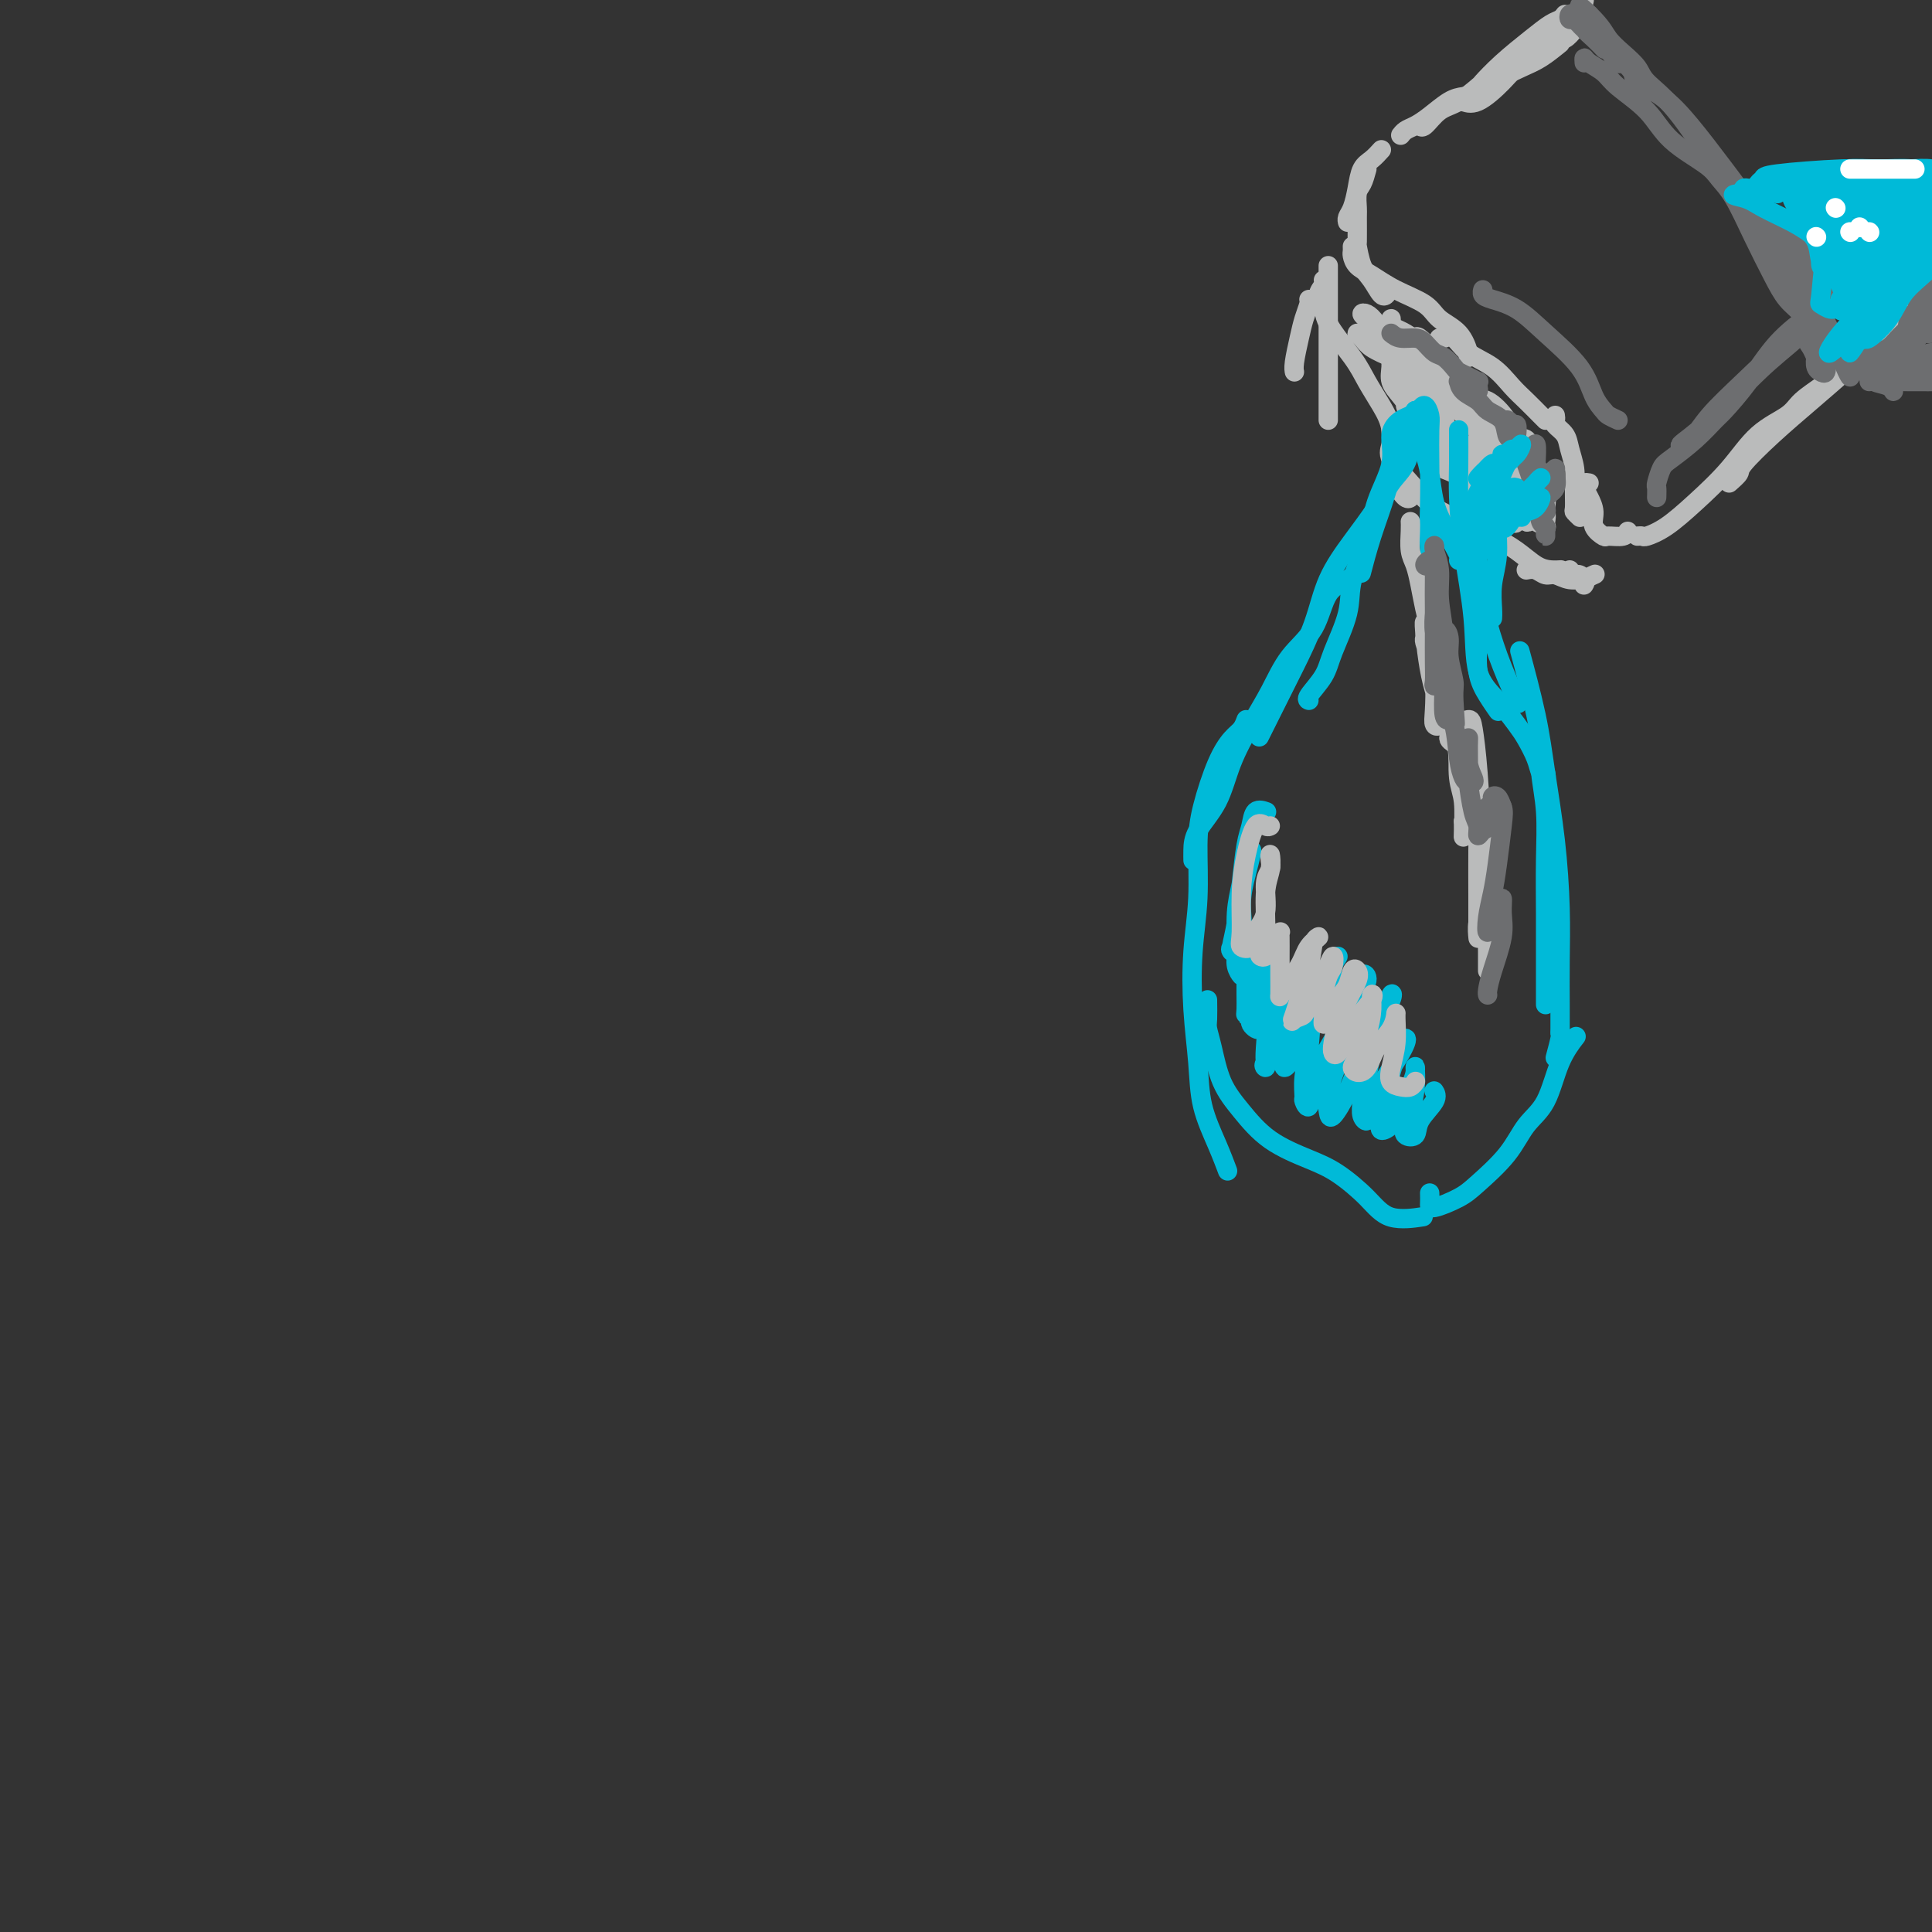 <svg viewBox='0 0 400 400' version='1.1' xmlns='http://www.w3.org/2000/svg' xmlns:xlink='http://www.w3.org/1999/xlink'><rect x="0" y="0" width="400" height="400" fill="#333333" stroke="none"/><g fill='none' stroke='rgb(186,187,187)' stroke-width='4' stroke-linecap='round' stroke-linejoin='round'><path d='M323,9c-1.351,1.094 -2.702,2.188 -4,3c-1.298,0.812 -2.544,1.341 -4,2c-1.456,0.659 -3.123,1.447 -4,2c-0.877,0.553 -0.965,0.872 -1,1c-0.035,0.128 -0.018,0.064 0,0'/><path d='M326,6c-0.664,0.830 -1.329,1.659 -2,2c-0.671,0.341 -1.350,0.193 -3,1c-1.650,0.807 -4.271,2.570 -6,4c-1.729,1.430 -2.567,2.528 -4,4c-1.433,1.472 -3.463,3.319 -5,4c-1.537,0.681 -2.582,0.194 -3,0c-0.418,-0.194 -0.209,-0.097 0,0'/><path d='M328,0c-0.120,0.626 -0.240,1.252 -1,2c-0.760,0.748 -2.161,1.619 -3,2c-0.839,0.381 -1.117,0.272 -2,1c-0.883,0.728 -2.372,2.293 -4,4c-1.628,1.707 -3.396,3.557 -5,5c-1.604,1.443 -3.043,2.478 -4,3c-0.957,0.522 -1.432,0.532 -2,1c-0.568,0.468 -1.230,1.395 -2,2c-0.770,0.605 -1.649,0.887 -2,1c-0.351,0.113 -0.176,0.056 0,0'/><path d='M324,3c-0.277,0.368 -0.555,0.737 -1,1c-0.445,0.263 -1.058,0.422 -2,1c-0.942,0.578 -2.212,1.577 -4,3c-1.788,1.423 -4.095,3.272 -6,5c-1.905,1.728 -3.407,3.336 -4,4c-0.593,0.664 -0.278,0.384 -1,1c-0.722,0.616 -2.481,2.126 -4,3c-1.519,0.874 -2.799,1.110 -4,2c-1.201,0.890 -2.323,2.432 -3,3c-0.677,0.568 -0.908,0.162 -1,0c-0.092,-0.162 -0.046,-0.081 0,0'/><path d='M303,20c-0.892,0.138 -1.784,0.275 -3,1c-1.216,0.725 -2.757,2.037 -4,3c-1.243,0.963 -2.189,1.578 -3,2c-0.811,0.422 -1.488,0.652 -2,1c-0.512,0.348 -0.861,0.814 -1,1c-0.139,0.186 -0.070,0.093 0,0'/><path d='M286,31c-0.643,0.711 -1.286,1.423 -2,2c-0.714,0.577 -1.498,1.020 -2,2c-0.502,0.980 -0.723,2.497 -1,4c-0.277,1.503 -0.610,2.990 -1,4c-0.390,1.010 -0.836,1.541 -1,2c-0.164,0.459 -0.047,0.845 0,1c0.047,0.155 0.023,0.077 0,0'/><path d='M283,35c-0.309,1.127 -0.619,2.254 -1,3c-0.381,0.746 -0.835,1.111 -1,2c-0.165,0.889 -0.042,2.304 0,3c0.042,0.696 0.003,0.674 0,2c-0.003,1.326 0.030,3.999 0,5c-0.030,1.001 -0.124,0.331 0,1c0.124,0.669 0.464,2.676 1,4c0.536,1.324 1.267,1.963 2,3c0.733,1.037 1.466,2.471 2,3c0.534,0.529 0.867,0.151 1,0c0.133,-0.151 0.067,-0.076 0,0'/><path d='M280,51c0.014,0.359 0.027,0.718 0,1c-0.027,0.282 -0.096,0.487 0,1c0.096,0.513 0.355,1.334 1,2c0.645,0.666 1.674,1.177 3,2c1.326,0.823 2.947,1.958 5,3c2.053,1.042 4.536,1.992 6,3c1.464,1.008 1.909,2.074 3,3c1.091,0.926 2.829,1.712 4,3c1.171,1.288 1.777,3.078 2,4c0.223,0.922 0.064,0.978 0,1c-0.064,0.022 -0.032,0.011 0,0'/><path d='M298,70c0.254,0.074 0.508,0.148 1,0c0.492,-0.148 1.223,-0.518 2,0c0.777,0.518 1.602,1.925 3,3c1.398,1.075 3.369,1.819 5,3c1.631,1.181 2.920,2.800 4,4c1.080,1.200 1.949,1.981 3,3c1.051,1.019 2.283,2.274 3,3c0.717,0.726 0.919,0.922 1,1c0.081,0.078 0.040,0.039 0,0'/><path d='M322,86c0.055,0.353 0.109,0.705 0,1c-0.109,0.295 -0.383,0.531 0,1c0.383,0.469 1.423,1.169 2,2c0.577,0.831 0.689,1.791 1,3c0.311,1.209 0.819,2.667 1,4c0.181,1.333 0.035,2.539 0,4c-0.035,1.461 0.042,3.175 0,4c-0.042,0.825 -0.204,0.761 0,1c0.204,0.239 0.772,0.783 1,1c0.228,0.217 0.114,0.109 0,0'/><path d='M329,100c-0.402,-0.072 -0.803,-0.143 -1,0c-0.197,0.143 -0.189,0.501 0,1c0.189,0.499 0.559,1.139 1,2c0.441,0.861 0.951,1.945 1,3c0.049,1.055 -0.365,2.083 0,3c0.365,0.917 1.509,1.724 2,2c0.491,0.276 0.327,0.023 1,0c0.673,-0.023 2.181,0.186 3,0c0.819,-0.186 0.948,-0.767 1,-1c0.052,-0.233 0.026,-0.116 0,0'/><path d='M339,111c0.395,-0.032 0.789,-0.063 1,0c0.211,0.063 0.238,0.222 1,0c0.762,-0.222 2.260,-0.825 4,-2c1.740,-1.175 3.724,-2.922 6,-5c2.276,-2.078 4.844,-4.486 7,-7c2.156,-2.514 3.898,-5.132 6,-7c2.102,-1.868 4.563,-2.984 6,-4c1.437,-1.016 1.849,-1.932 3,-3c1.151,-1.068 3.041,-2.287 4,-3c0.959,-0.713 0.988,-0.918 1,-1c0.012,-0.082 0.006,-0.041 0,0'/><path d='M358,100c0.863,-0.756 1.725,-1.511 2,-2c0.275,-0.489 -0.038,-0.711 1,-2c1.038,-1.289 3.425,-3.643 6,-6c2.575,-2.357 5.336,-4.716 8,-7c2.664,-2.284 5.230,-4.493 8,-7c2.770,-2.507 5.744,-5.313 8,-8c2.256,-2.687 3.792,-5.256 6,-7c2.208,-1.744 5.087,-2.663 7,-4c1.913,-1.337 2.861,-3.091 4,-4c1.139,-0.909 2.468,-0.974 3,-1c0.532,-0.026 0.266,-0.013 0,0'/><path d='M388,75c1.096,-0.688 2.192,-1.376 3,-2c0.808,-0.624 1.327,-1.184 3,-3c1.673,-1.816 4.498,-4.887 7,-7c2.502,-2.113 4.681,-3.267 6,-4c1.319,-0.733 1.778,-1.043 3,-3c1.222,-1.957 3.206,-5.559 4,-7c0.794,-1.441 0.397,-0.720 0,0'/><path d='M271,62c0.091,0.168 0.182,0.336 0,1c-0.182,0.664 -0.637,1.824 -1,3c-0.363,1.176 -0.633,2.367 -1,4c-0.367,1.633 -0.829,3.709 -1,5c-0.171,1.291 -0.049,1.797 0,2c0.049,0.203 0.024,0.101 0,0'/><path d='M275,55c0.000,0.652 0.000,1.304 0,2c0.000,0.696 0.000,1.435 0,2c0.000,0.565 0.000,0.957 0,2c0.000,1.043 0.000,2.738 0,5c0.000,2.262 0.000,5.089 0,7c0.000,1.911 0.000,2.904 0,5c-0.000,2.096 0.000,5.295 0,7c0.000,1.705 0.000,1.916 0,2c0.000,0.084 0.000,0.042 0,0'/><path d='M274,58c0.145,0.237 0.290,0.475 0,1c-0.290,0.525 -1.015,1.339 -1,2c0.015,0.661 0.770,1.169 1,2c0.230,0.831 -0.064,1.984 1,4c1.064,2.016 3.486,4.895 5,7c1.514,2.105 2.121,3.438 3,5c0.879,1.562 2.032,3.354 3,5c0.968,1.646 1.752,3.145 2,5c0.248,1.855 -0.038,4.066 0,6c0.038,1.934 0.402,3.591 1,5c0.598,1.409 1.430,2.572 2,3c0.570,0.428 0.877,0.122 1,0c0.123,-0.122 0.061,-0.061 0,0'/><path d='M288,88c-0.024,0.143 -0.049,0.286 0,1c0.049,0.714 0.171,2.000 0,3c-0.171,1.000 -0.634,1.713 0,3c0.634,1.287 2.364,3.148 4,5c1.636,1.852 3.179,3.694 5,5c1.821,1.306 3.919,2.077 6,3c2.081,0.923 4.145,1.999 6,3c1.855,1.001 3.503,1.929 5,3c1.497,1.071 2.845,2.287 4,3c1.155,0.713 2.119,0.923 3,1c0.881,0.077 1.680,0.022 2,0c0.320,-0.022 0.160,-0.011 0,0'/><path d='M316,118c0.662,-0.122 1.323,-0.244 2,0c0.677,0.244 1.369,0.854 2,1c0.631,0.146 1.202,-0.171 2,0c0.798,0.171 1.822,0.829 3,1c1.178,0.171 2.509,-0.146 3,0c0.491,0.146 0.140,0.756 0,1c-0.140,0.244 -0.070,0.122 0,0'/><path d='M325,118c0.344,0.451 0.688,0.902 1,1c0.312,0.098 0.592,-0.156 1,0c0.408,0.156 0.944,0.722 1,1c0.056,0.278 -0.370,0.267 0,0c0.370,-0.267 1.534,-0.791 2,-1c0.466,-0.209 0.233,-0.105 0,0'/><path d='M298,87c-0.475,-0.864 -0.950,-1.727 -1,-2c-0.050,-0.273 0.324,0.046 0,0c-0.324,-0.046 -1.347,-0.456 -2,-1c-0.653,-0.544 -0.935,-1.222 -1,-1c-0.065,0.222 0.086,1.343 0,2c-0.086,0.657 -0.410,0.849 0,2c0.410,1.151 1.552,3.259 2,5c0.448,1.741 0.201,3.114 1,4c0.799,0.886 2.645,1.286 4,2c1.355,0.714 2.219,1.742 3,2c0.781,0.258 1.479,-0.255 2,-1c0.521,-0.745 0.864,-1.721 1,-3c0.136,-1.279 0.065,-2.862 0,-4c-0.065,-1.138 -0.125,-1.832 -1,-3c-0.875,-1.168 -2.564,-2.810 -4,-4c-1.436,-1.190 -2.619,-1.927 -4,-3c-1.381,-1.073 -2.961,-2.481 -4,-3c-1.039,-0.519 -1.538,-0.148 -2,0c-0.462,0.148 -0.887,0.073 -1,0c-0.113,-0.073 0.085,-0.145 0,0c-0.085,0.145 -0.453,0.507 0,1c0.453,0.493 1.726,1.119 2,2c0.274,0.881 -0.451,2.019 0,3c0.451,0.981 2.080,1.804 3,3c0.920,1.196 1.133,2.763 2,4c0.867,1.237 2.390,2.144 4,3c1.610,0.856 3.308,1.663 5,2c1.692,0.337 3.379,0.206 4,0c0.621,-0.206 0.178,-0.487 0,-1c-0.178,-0.513 -0.089,-1.256 0,-2'/><path d='M311,94c-0.319,-0.662 -1.117,-0.816 -2,-2c-0.883,-1.184 -1.851,-3.399 -3,-5c-1.149,-1.601 -2.480,-2.588 -4,-4c-1.520,-1.412 -3.230,-3.249 -5,-5c-1.770,-1.751 -3.600,-3.417 -5,-4c-1.400,-0.583 -2.370,-0.085 -3,0c-0.630,0.085 -0.921,-0.243 -1,0c-0.079,0.243 0.053,1.059 0,2c-0.053,0.941 -0.290,2.009 0,3c0.290,0.991 1.106,1.905 2,3c0.894,1.095 1.864,2.370 3,4c1.136,1.630 2.437,3.614 4,5c1.563,1.386 3.387,2.173 5,3c1.613,0.827 3.016,1.693 4,2c0.984,0.307 1.548,0.056 2,0c0.452,-0.056 0.793,0.083 1,0c0.207,-0.083 0.279,-0.387 0,-1c-0.279,-0.613 -0.910,-1.534 -1,-2c-0.090,-0.466 0.360,-0.475 0,-1c-0.360,-0.525 -1.532,-1.565 -2,-3c-0.468,-1.435 -0.232,-3.265 -1,-5c-0.768,-1.735 -2.539,-3.375 -4,-5c-1.461,-1.625 -2.611,-3.233 -4,-4c-1.389,-0.767 -3.015,-0.692 -4,-1c-0.985,-0.308 -1.328,-1.000 -2,-1c-0.672,-0.000 -1.674,0.691 -2,1c-0.326,0.309 0.022,0.237 0,1c-0.022,0.763 -0.415,2.361 0,4c0.415,1.639 1.639,3.321 2,4c0.361,0.679 -0.140,0.357 0,1c0.140,0.643 0.922,2.250 2,4c1.078,1.750 2.451,3.643 4,5c1.549,1.357 3.275,2.179 5,3'/><path d='M302,96c2.192,1.681 3.173,1.883 4,2c0.827,0.117 1.499,0.149 2,0c0.501,-0.149 0.829,-0.479 1,-1c0.171,-0.521 0.183,-1.232 0,-2c-0.183,-0.768 -0.562,-1.593 -1,-3c-0.438,-1.407 -0.934,-3.398 -2,-5c-1.066,-1.602 -2.702,-2.816 -4,-4c-1.298,-1.184 -2.258,-2.337 -3,-3c-0.742,-0.663 -1.265,-0.835 -2,-1c-0.735,-0.165 -1.680,-0.323 -2,0c-0.320,0.323 -0.015,1.127 0,2c0.015,0.873 -0.261,1.814 0,3c0.261,1.186 1.057,2.616 2,4c0.943,1.384 2.032,2.723 3,4c0.968,1.277 1.814,2.491 3,4c1.186,1.509 2.713,3.313 4,4c1.287,0.687 2.336,0.256 3,0c0.664,-0.256 0.943,-0.337 1,-1c0.057,-0.663 -0.108,-1.908 0,-3c0.108,-1.092 0.491,-2.031 0,-3c-0.491,-0.969 -1.854,-1.969 -3,-3c-1.146,-1.031 -2.074,-2.095 -3,-3c-0.926,-0.905 -1.850,-1.652 -3,-2c-1.150,-0.348 -2.527,-0.296 -3,0c-0.473,0.296 -0.042,0.835 0,1c0.042,0.165 -0.304,-0.044 0,1c0.304,1.044 1.258,3.342 2,5c0.742,1.658 1.271,2.676 2,4c0.729,1.324 1.659,2.953 3,4c1.341,1.047 3.092,1.513 4,2c0.908,0.487 0.974,0.996 1,1c0.026,0.004 0.013,-0.498 0,-1'/><path d='M311,102c1.399,0.924 0.898,0.234 0,-1c-0.898,-1.234 -2.192,-3.012 -3,-4c-0.808,-0.988 -1.131,-1.187 -2,-2c-0.869,-0.813 -2.283,-2.239 -3,-3c-0.717,-0.761 -0.737,-0.857 -1,-1c-0.263,-0.143 -0.770,-0.334 -1,0c-0.230,0.334 -0.185,1.193 0,2c0.185,0.807 0.509,1.562 1,3c0.491,1.438 1.151,3.560 2,5c0.849,1.440 1.889,2.198 3,3c1.111,0.802 2.292,1.646 3,2c0.708,0.354 0.942,0.216 1,0c0.058,-0.216 -0.061,-0.509 0,-1c0.061,-0.491 0.301,-1.179 0,-2c-0.301,-0.821 -1.142,-1.776 -2,-3c-0.858,-1.224 -1.734,-2.719 -3,-4c-1.266,-1.281 -2.923,-2.349 -4,-3c-1.077,-0.651 -1.576,-0.883 -2,-1c-0.424,-0.117 -0.775,-0.117 -1,0c-0.225,0.117 -0.324,0.352 0,1c0.324,0.648 1.070,1.708 2,3c0.930,1.292 2.043,2.818 3,4c0.957,1.182 1.759,2.022 3,3c1.241,0.978 2.923,2.093 4,3c1.077,0.907 1.550,1.606 2,2c0.450,0.394 0.878,0.484 1,0c0.122,-0.484 -0.060,-1.542 0,-2c0.060,-0.458 0.362,-0.316 0,-1c-0.362,-0.684 -1.389,-2.196 -2,-3c-0.611,-0.804 -0.805,-0.902 -1,-1'/><path d='M311,101c-0.692,-1.526 -1.423,-1.843 -2,-2c-0.577,-0.157 -1.001,-0.156 -1,0c0.001,0.156 0.426,0.465 1,1c0.574,0.535 1.296,1.296 2,2c0.704,0.704 1.390,1.352 2,2c0.610,0.648 1.144,1.296 2,2c0.856,0.704 2.034,1.464 3,2c0.966,0.536 1.719,0.848 2,1c0.281,0.152 0.089,0.144 0,0c-0.089,-0.144 -0.077,-0.423 0,-1c0.077,-0.577 0.218,-1.451 0,-2c-0.218,-0.549 -0.793,-0.773 -1,-1c-0.207,-0.227 -0.044,-0.459 0,-1c0.044,-0.541 -0.029,-1.392 0,-2c0.029,-0.608 0.162,-0.972 0,-2c-0.162,-1.028 -0.618,-2.719 -1,-4c-0.382,-1.281 -0.691,-2.152 -1,-3c-0.309,-0.848 -0.619,-1.673 -1,-2c-0.381,-0.327 -0.834,-0.155 -1,0c-0.166,0.155 -0.045,0.295 0,1c0.045,0.705 0.015,1.977 0,3c-0.015,1.023 -0.014,1.799 0,3c0.014,1.201 0.042,2.829 0,4c-0.042,1.171 -0.154,1.886 0,3c0.154,1.114 0.574,2.627 1,3c0.426,0.373 0.856,-0.395 1,-1c0.144,-0.605 0.000,-1.048 0,-2c-0.000,-0.952 0.143,-2.415 0,-4c-0.143,-1.585 -0.571,-3.293 -1,-5'/><path d='M316,96c-0.311,-2.998 -1.088,-4.494 -2,-6c-0.912,-1.506 -1.959,-3.023 -3,-4c-1.041,-0.977 -2.075,-1.414 -3,-1c-0.925,0.414 -1.740,1.677 -2,3c-0.260,1.323 0.036,2.704 1,4c0.964,1.296 2.598,2.507 4,4c1.402,1.493 2.573,3.267 4,5c1.427,1.733 3.109,3.423 4,4c0.891,0.577 0.990,0.039 1,0c0.010,-0.039 -0.068,0.420 0,0c0.068,-0.420 0.282,-1.717 0,-3c-0.282,-1.283 -1.060,-2.550 -2,-4c-0.940,-1.450 -2.041,-3.082 -3,-5c-0.959,-1.918 -1.777,-4.123 -3,-6c-1.223,-1.877 -2.850,-3.425 -4,-4c-1.150,-0.575 -1.821,-0.178 -2,0c-0.179,0.178 0.135,0.138 0,0c-0.135,-0.138 -0.719,-0.372 -1,0c-0.281,0.372 -0.259,1.350 0,2c0.259,0.650 0.757,0.973 1,2c0.243,1.027 0.233,2.757 1,4c0.767,1.243 2.312,1.999 3,3c0.688,1.001 0.520,2.245 1,3c0.480,0.755 1.610,1.020 2,1c0.390,-0.020 0.042,-0.324 0,-1c-0.042,-0.676 0.224,-1.725 0,-3c-0.224,-1.275 -0.936,-2.775 -2,-4c-1.064,-1.225 -2.479,-2.176 -4,-4c-1.521,-1.824 -3.149,-4.521 -5,-7c-1.851,-2.479 -3.926,-4.739 -6,-7'/><path d='M296,72c-2.907,-3.190 -2.674,-2.165 -3,-2c-0.326,0.165 -1.212,-0.529 -2,-1c-0.788,-0.471 -1.480,-0.719 -2,-1c-0.520,-0.281 -0.869,-0.596 -1,-1c-0.131,-0.404 -0.043,-0.898 0,-1c0.043,-0.102 0.042,0.189 0,1c-0.042,0.811 -0.124,2.143 0,3c0.124,0.857 0.454,1.238 1,2c0.546,0.762 1.306,1.904 2,3c0.694,1.096 1.321,2.147 2,3c0.679,0.853 1.410,1.508 2,2c0.590,0.492 1.038,0.820 1,1c-0.038,0.180 -0.561,0.211 -1,0c-0.439,-0.211 -0.793,-0.666 -1,-1c-0.207,-0.334 -0.267,-0.547 -1,-1c-0.733,-0.453 -2.138,-1.145 -3,-2c-0.862,-0.855 -1.181,-1.873 -2,-3c-0.819,-1.127 -2.138,-2.363 -3,-3c-0.862,-0.637 -1.266,-0.676 -2,-1c-0.734,-0.324 -1.798,-0.933 -2,-1c-0.202,-0.067 0.460,0.409 1,1c0.540,0.591 0.960,1.296 2,2c1.040,0.704 2.702,1.405 4,2c1.298,0.595 2.234,1.083 3,2c0.766,0.917 1.362,2.262 2,3c0.638,0.738 1.319,0.869 2,1'/><path d='M295,80c2.365,1.971 1.276,1.400 1,1c-0.276,-0.400 0.260,-0.628 0,-1c-0.260,-0.372 -1.316,-0.888 -2,-2c-0.684,-1.112 -0.997,-2.821 -2,-4c-1.003,-1.179 -2.697,-1.830 -4,-3c-1.303,-1.170 -2.215,-2.861 -3,-4c-0.785,-1.139 -1.443,-1.728 -2,-2c-0.557,-0.272 -1.015,-0.227 -1,0c0.015,0.227 0.501,0.635 1,1c0.499,0.365 1.009,0.686 1,1c-0.009,0.314 -0.539,0.620 0,1c0.539,0.380 2.145,0.833 3,1c0.855,0.167 0.959,0.048 1,0c0.041,-0.048 0.021,-0.024 0,0'/></g>
<g fill='none' stroke='rgb(109,110,112)' stroke-width='4' stroke-linecap='round' stroke-linejoin='round'><path d='M288,69c0.553,0.438 1.107,0.876 2,1c0.893,0.124 2.127,-0.065 3,0c0.873,0.065 1.385,0.385 2,1c0.615,0.615 1.333,1.527 2,2c0.667,0.473 1.282,0.509 2,1c0.718,0.491 1.537,1.437 2,2c0.463,0.563 0.569,0.742 1,1c0.431,0.258 1.188,0.595 2,1c0.812,0.405 1.679,0.879 2,1c0.321,0.121 0.097,-0.110 0,0c-0.097,0.110 -0.067,0.563 0,1c0.067,0.437 0.172,0.859 0,1c-0.172,0.141 -0.620,-0.000 -1,0c-0.380,0.000 -0.690,0.142 -1,0c-0.310,-0.142 -0.618,-0.568 -1,-1c-0.382,-0.432 -0.839,-0.870 -1,-1c-0.161,-0.130 -0.028,0.048 0,0c0.028,-0.048 -0.049,-0.324 0,0c0.049,0.324 0.222,1.246 1,2c0.778,0.754 2.159,1.340 3,2c0.841,0.660 1.143,1.393 2,2c0.857,0.607 2.269,1.086 3,2c0.731,0.914 0.780,2.261 1,3c0.220,0.739 0.610,0.869 1,1'/><path d='M313,91c1.622,2.038 1.176,0.633 1,0c-0.176,-0.633 -0.083,-0.494 0,-1c0.083,-0.506 0.155,-1.656 0,-2c-0.155,-0.344 -0.536,0.120 -1,0c-0.464,-0.120 -1.011,-0.822 -1,-1c0.011,-0.178 0.581,0.169 1,1c0.419,0.831 0.687,2.147 1,3c0.313,0.853 0.672,1.242 1,2c0.328,0.758 0.624,1.885 1,3c0.376,1.115 0.832,2.217 1,3c0.168,0.783 0.049,1.246 0,1c-0.049,-0.246 -0.027,-1.201 0,-2c0.027,-0.799 0.060,-1.442 0,-2c-0.060,-0.558 -0.212,-1.029 0,-2c0.212,-0.971 0.789,-2.441 1,-2c0.211,0.441 0.056,2.791 0,4c-0.056,1.209 -0.012,1.275 0,2c0.012,0.725 -0.007,2.107 0,3c0.007,0.893 0.041,1.295 0,2c-0.041,0.705 -0.157,1.713 0,2c0.157,0.287 0.585,-0.149 1,0c0.415,0.149 0.815,0.881 1,1c0.185,0.119 0.155,-0.375 0,-1c-0.155,-0.625 -0.437,-1.380 0,-2c0.437,-0.620 1.591,-1.104 2,-2c0.409,-0.896 0.072,-2.203 0,-3c-0.072,-0.797 0.122,-1.085 0,-1c-0.122,0.085 -0.561,0.542 -1,1'/><path d='M321,98c0.223,-0.504 -0.721,1.735 -1,3c-0.279,1.265 0.107,1.557 0,2c-0.107,0.443 -0.708,1.037 -1,2c-0.292,0.963 -0.274,2.294 0,3c0.274,0.706 0.806,0.788 1,1c0.194,0.212 0.052,0.554 0,1c-0.052,0.446 -0.014,0.995 0,1c0.014,0.005 0.004,-0.535 0,-1c-0.004,-0.465 -0.001,-0.856 0,-1c0.001,-0.144 0.000,-0.041 0,0c-0.000,0.041 -0.000,0.021 0,0'/><path d='M343,103c0.023,-0.813 0.046,-1.627 0,-2c-0.046,-0.373 -0.160,-0.307 0,-1c0.160,-0.693 0.593,-2.147 1,-3c0.407,-0.853 0.789,-1.106 2,-2c1.211,-0.894 3.252,-2.429 5,-4c1.748,-1.571 3.204,-3.178 4,-4c0.796,-0.822 0.933,-0.858 2,-2c1.067,-1.142 3.065,-3.390 5,-6c1.935,-2.610 3.805,-5.584 6,-8c2.195,-2.416 4.713,-4.275 7,-6c2.287,-1.725 4.343,-3.315 6,-4c1.657,-0.685 2.916,-0.466 4,-1c1.084,-0.534 1.992,-1.820 2,-2c0.008,-0.180 -0.883,0.747 -1,1c-0.117,0.253 0.539,-0.167 0,0c-0.539,0.167 -2.273,0.921 -4,2c-1.727,1.079 -3.446,2.483 -5,4c-1.554,1.517 -2.944,3.149 -5,5c-2.056,1.851 -4.780,3.922 -8,7c-3.220,3.078 -6.938,7.162 -10,10c-3.062,2.838 -5.469,4.428 -6,5c-0.531,0.572 0.812,0.124 2,-1c1.188,-1.124 2.221,-2.925 4,-5c1.779,-2.075 4.306,-4.425 7,-7c2.694,-2.575 5.556,-5.377 10,-9c4.444,-3.623 10.470,-8.067 15,-12c4.530,-3.933 7.565,-7.353 10,-10c2.435,-2.647 4.271,-4.520 6,-6c1.729,-1.480 3.351,-2.566 4,-3c0.649,-0.434 0.324,-0.217 0,0'/><path d='M335,87c-0.781,-0.364 -1.562,-0.729 -2,-1c-0.438,-0.271 -0.534,-0.450 -1,-1c-0.466,-0.550 -1.301,-1.471 -2,-3c-0.699,-1.529 -1.263,-3.666 -3,-6c-1.737,-2.334 -4.648,-4.864 -7,-7c-2.352,-2.136 -4.147,-3.879 -6,-5c-1.853,-1.121 -3.765,-1.620 -5,-2c-1.235,-0.380 -1.794,-0.641 -2,-1c-0.206,-0.359 -0.059,-0.817 0,-1c0.059,-0.183 0.029,-0.092 0,0'/></g>
<g fill='none' stroke='rgb(0,186,216)' stroke-width='4' stroke-linecap='round' stroke-linejoin='round'><path d='M293,85c0.177,0.329 0.353,0.658 0,1c-0.353,0.342 -1.237,0.699 -2,2c-0.763,1.301 -1.406,3.548 -2,6c-0.594,2.452 -1.139,5.111 -2,8c-0.861,2.889 -2.040,6.009 -3,9c-0.960,2.991 -1.703,5.855 -2,7c-0.297,1.145 -0.149,0.573 0,0'/><path d='M293,85c-0.263,0.365 -0.525,0.731 -1,1c-0.475,0.269 -1.161,0.442 -2,1c-0.839,0.558 -1.829,1.502 -2,3c-0.171,1.498 0.479,3.552 0,6c-0.479,2.448 -2.086,5.291 -3,8c-0.914,2.709 -1.135,5.283 -2,8c-0.865,2.717 -2.372,5.575 -3,8c-0.628,2.425 -0.375,4.415 -1,7c-0.625,2.585 -2.129,5.764 -3,8c-0.871,2.236 -1.110,3.527 -2,5c-0.890,1.473 -2.432,3.127 -3,4c-0.568,0.873 -0.162,0.964 0,1c0.162,0.036 0.081,0.018 0,0'/><path d='M293,87c0.116,0.623 0.232,1.247 0,2c-0.232,0.753 -0.812,1.637 -1,2c-0.188,0.363 0.016,0.205 0,1c-0.016,0.795 -0.252,2.544 -1,4c-0.748,1.456 -2.009,2.619 -3,4c-0.991,1.381 -1.713,2.978 -3,5c-1.287,2.022 -3.138,4.467 -5,7c-1.862,2.533 -3.736,5.152 -5,8c-1.264,2.848 -1.919,5.923 -3,9c-1.081,3.077 -2.589,6.155 -4,9c-1.411,2.845 -2.726,5.458 -4,8c-1.274,2.542 -2.507,5.012 -3,6c-0.493,0.988 -0.247,0.494 0,0'/><path d='M281,118c-0.450,0.681 -0.899,1.363 -2,2c-1.101,0.637 -2.853,1.231 -4,3c-1.147,1.769 -1.690,4.714 -3,7c-1.310,2.286 -3.388,3.912 -5,6c-1.612,2.088 -2.758,4.638 -4,7c-1.242,2.362 -2.582,4.537 -4,7c-1.418,2.463 -2.916,5.214 -4,8c-1.084,2.786 -1.755,5.609 -3,8c-1.245,2.391 -3.066,4.352 -4,6c-0.934,1.648 -0.982,2.982 -1,4c-0.018,1.018 -0.005,1.719 0,2c0.005,0.281 0.003,0.140 0,0'/><path d='M258,149c-0.265,0.710 -0.530,1.419 -1,2c-0.470,0.581 -1.144,1.032 -2,2c-0.856,0.968 -1.893,2.452 -3,5c-1.107,2.548 -2.283,6.161 -3,9c-0.717,2.839 -0.973,4.903 -1,8c-0.027,3.097 0.176,7.228 0,11c-0.176,3.772 -0.731,7.186 -1,11c-0.269,3.814 -0.250,8.028 0,12c0.250,3.972 0.733,7.702 1,11c0.267,3.298 0.319,6.162 1,9c0.681,2.838 1.991,5.649 3,8c1.009,2.351 1.717,4.243 2,5c0.283,0.757 0.142,0.378 0,0'/><path d='M250,207c0.020,1.539 0.041,3.077 0,4c-0.041,0.923 -0.142,1.229 0,2c0.142,0.771 0.529,2.006 1,4c0.471,1.994 1.026,4.748 2,7c0.974,2.252 2.367,4.002 4,6c1.633,1.998 3.504,4.246 6,6c2.496,1.754 5.615,3.016 8,4c2.385,0.984 4.034,1.689 6,3c1.966,1.311 4.249,3.228 6,5c1.751,1.772 2.972,3.400 5,4c2.028,0.600 4.865,0.171 6,0c1.135,-0.171 0.567,-0.086 0,0'/><path d='M296,247c0.017,0.686 0.034,1.371 0,2c-0.034,0.629 -0.121,1.200 1,1c1.121,-0.200 3.448,-1.172 5,-2c1.552,-0.828 2.329,-1.511 4,-3c1.671,-1.489 4.234,-3.783 6,-6c1.766,-2.217 2.733,-4.356 4,-6c1.267,-1.644 2.835,-2.791 4,-5c1.165,-2.209 1.929,-5.479 3,-8c1.071,-2.521 2.449,-4.292 3,-5c0.551,-0.708 0.276,-0.354 0,0'/><path d='M320,208c-0.002,-3.474 -0.004,-6.949 0,-10c0.004,-3.051 0.015,-5.680 0,-9c-0.015,-3.320 -0.057,-7.332 0,-11c0.057,-3.668 0.211,-6.994 0,-10c-0.211,-3.006 -0.788,-5.694 -1,-8c-0.212,-2.306 -0.061,-4.230 0,-5c0.061,-0.770 0.030,-0.385 0,0'/><path d='M322,219c0.423,-1.582 0.845,-3.164 1,-4c0.155,-0.836 0.042,-0.926 0,-1c-0.042,-0.074 -0.013,-0.130 0,-1c0.013,-0.870 0.011,-2.553 0,-5c-0.011,-2.447 -0.032,-5.658 0,-9c0.032,-3.342 0.117,-6.813 0,-11c-0.117,-4.187 -0.435,-9.089 -1,-14c-0.565,-4.911 -1.378,-9.832 -2,-14c-0.622,-4.168 -1.052,-7.584 -2,-12c-0.948,-4.416 -2.414,-9.833 -3,-12c-0.586,-2.167 -0.293,-1.083 0,0'/><path d='M320,160c0.097,0.473 0.193,0.946 0,1c-0.193,0.054 -0.676,-0.312 -1,-1c-0.324,-0.688 -0.490,-1.698 -1,-3c-0.510,-1.302 -1.364,-2.897 -2,-4c-0.636,-1.103 -1.052,-1.715 -2,-3c-0.948,-1.285 -2.426,-3.245 -4,-5c-1.574,-1.755 -3.245,-3.306 -4,-6c-0.755,-2.694 -0.595,-6.529 -1,-11c-0.405,-4.471 -1.377,-9.576 -2,-14c-0.623,-4.424 -0.899,-8.166 -1,-11c-0.101,-2.834 -0.027,-4.760 0,-7c0.027,-2.240 0.007,-4.795 0,-6c-0.007,-1.205 -0.002,-1.058 0,-1c0.002,0.058 0.001,0.029 0,0'/><path d='M302,116c0.067,-0.288 0.134,-0.576 0,-1c-0.134,-0.424 -0.469,-0.983 -1,-2c-0.531,-1.017 -1.256,-2.491 -2,-4c-0.744,-1.509 -1.506,-3.051 -2,-5c-0.494,-1.949 -0.722,-4.304 -1,-6c-0.278,-1.696 -0.608,-2.733 -1,-4c-0.392,-1.267 -0.847,-2.764 -1,-4c-0.153,-1.236 -0.002,-2.210 0,-3c0.002,-0.790 -0.143,-1.396 0,-2c0.143,-0.604 0.574,-1.205 1,-1c0.426,0.205 0.845,1.215 1,2c0.155,0.785 0.045,1.345 0,3c-0.045,1.655 -0.026,4.405 0,7c0.026,2.595 0.060,5.035 0,8c-0.060,2.965 -0.212,6.454 0,10c0.212,3.546 0.788,7.147 1,9c0.212,1.853 0.061,1.958 0,2c-0.061,0.042 -0.030,0.021 0,0'/><path d='M262,168c0.203,0.072 0.405,0.144 0,0c-0.405,-0.144 -1.418,-0.504 -2,0c-0.582,0.504 -0.734,1.872 -1,3c-0.266,1.128 -0.645,2.016 -1,4c-0.355,1.984 -0.686,5.066 -1,8c-0.314,2.934 -0.612,5.722 -1,8c-0.388,2.278 -0.865,4.047 -1,5c-0.135,0.953 0.072,1.092 0,1c-0.072,-0.092 -0.422,-0.413 0,-1c0.422,-0.587 1.616,-1.440 2,-3c0.384,-1.560 -0.044,-3.826 0,-6c0.044,-2.174 0.559,-4.257 1,-6c0.441,-1.743 0.808,-3.148 1,-4c0.192,-0.852 0.209,-1.151 0,-1c-0.209,0.151 -0.646,0.754 -1,2c-0.354,1.246 -0.627,3.137 -1,5c-0.373,1.863 -0.846,3.699 -1,6c-0.154,2.301 0.012,5.065 0,7c-0.012,1.935 -0.200,3.039 0,4c0.200,0.961 0.789,1.780 1,2c0.211,0.220 0.042,-0.158 0,-1c-0.042,-0.842 0.041,-2.148 0,-3c-0.041,-0.852 -0.207,-1.249 0,-2c0.207,-0.751 0.788,-1.856 1,-2c0.212,-0.144 0.056,0.672 0,2c-0.056,1.328 -0.012,3.168 0,5c0.012,1.832 -0.007,3.656 0,5c0.007,1.344 0.040,2.208 0,3c-0.040,0.792 -0.154,1.512 0,1c0.154,-0.512 0.577,-2.256 1,-4'/><path d='M259,206c0.545,-1.270 1.407,-2.945 2,-4c0.593,-1.055 0.915,-1.488 1,-2c0.085,-0.512 -0.068,-1.101 0,-1c0.068,0.101 0.357,0.891 0,2c-0.357,1.109 -1.361,2.535 -2,4c-0.639,1.465 -0.915,2.967 -1,4c-0.085,1.033 0.020,1.595 0,2c-0.020,0.405 -0.164,0.653 0,1c0.164,0.347 0.635,0.792 1,1c0.365,0.208 0.622,0.180 1,0c0.378,-0.180 0.875,-0.513 1,-1c0.125,-0.487 -0.122,-1.128 0,-2c0.122,-0.872 0.615,-1.976 1,-3c0.385,-1.024 0.664,-1.967 1,-3c0.336,-1.033 0.731,-2.155 1,-2c0.269,0.155 0.413,1.587 0,3c-0.413,1.413 -1.381,2.807 -2,5c-0.619,2.193 -0.888,5.185 -1,7c-0.112,1.815 -0.067,2.454 0,3c0.067,0.546 0.158,1.000 0,1c-0.158,0.000 -0.563,-0.453 0,-1c0.563,-0.547 2.096,-1.187 3,-3c0.904,-1.813 1.179,-4.800 2,-7c0.821,-2.200 2.188,-3.612 3,-5c0.812,-1.388 1.069,-2.752 1,-3c-0.069,-0.248 -0.465,0.618 -1,2c-0.535,1.382 -1.210,3.279 -2,5c-0.790,1.721 -1.696,3.265 -2,5c-0.304,1.735 -0.005,3.659 0,5c0.005,1.341 -0.284,2.097 0,2c0.284,-0.097 1.142,-1.049 2,-2'/><path d='M268,219c0.603,0.039 1.111,-2.364 2,-5c0.889,-2.636 2.160,-5.504 3,-8c0.840,-2.496 1.248,-4.621 2,-6c0.752,-1.379 1.849,-2.012 2,-2c0.151,0.012 -0.643,0.670 -1,2c-0.357,1.330 -0.278,3.334 -1,5c-0.722,1.666 -2.247,2.994 -3,5c-0.753,2.006 -0.734,4.688 -1,7c-0.266,2.312 -0.815,4.252 -1,6c-0.185,1.748 -0.004,3.304 0,4c0.004,0.696 -0.167,0.530 0,1c0.167,0.470 0.674,1.575 1,1c0.326,-0.575 0.471,-2.828 1,-5c0.529,-2.172 1.442,-4.261 3,-7c1.558,-2.739 3.760,-6.127 5,-9c1.240,-2.873 1.518,-5.229 2,-6c0.482,-0.771 1.169,0.043 1,1c-0.169,0.957 -1.194,2.055 -2,4c-0.806,1.945 -1.391,4.735 -2,7c-0.609,2.265 -1.240,4.005 -2,6c-0.760,1.995 -1.650,4.246 -2,6c-0.350,1.754 -0.161,3.013 0,4c0.161,0.987 0.295,1.703 1,1c0.705,-0.703 1.980,-2.824 3,-5c1.020,-2.176 1.784,-4.406 3,-7c1.216,-2.594 2.883,-5.552 4,-8c1.117,-2.448 1.683,-4.385 2,-5c0.317,-0.615 0.384,0.093 0,1c-0.384,0.907 -1.219,2.013 -2,4c-0.781,1.987 -1.509,4.853 -2,7c-0.491,2.147 -0.746,3.573 -1,5'/><path d='M283,223c-0.981,3.603 -0.935,4.112 -1,5c-0.065,0.888 -0.241,2.156 0,3c0.241,0.844 0.900,1.263 1,1c0.100,-0.263 -0.358,-1.209 1,-4c1.358,-2.791 4.533,-7.426 6,-10c1.467,-2.574 1.227,-3.087 1,-3c-0.227,0.087 -0.441,0.774 -1,2c-0.559,1.226 -1.464,2.992 -2,5c-0.536,2.008 -0.702,4.258 -1,6c-0.298,1.742 -0.728,2.976 -1,4c-0.272,1.024 -0.384,1.838 0,2c0.384,0.162 1.266,-0.327 2,-1c0.734,-0.673 1.322,-1.529 2,-3c0.678,-1.471 1.447,-3.559 2,-5c0.553,-1.441 0.891,-2.237 1,-3c0.109,-0.763 -0.011,-1.494 0,-1c0.011,0.494 0.154,2.211 0,4c-0.154,1.789 -0.605,3.648 -1,5c-0.395,1.352 -0.736,2.195 -1,3c-0.264,0.805 -0.453,1.571 0,2c0.453,0.429 1.547,0.521 2,0c0.453,-0.521 0.266,-1.655 1,-3c0.734,-1.345 2.390,-2.901 3,-4c0.610,-1.099 0.174,-1.743 0,-2c-0.174,-0.257 -0.087,-0.129 0,0'/></g>
<g fill='none' stroke='rgb(186,187,187)' stroke-width='4' stroke-linecap='round' stroke-linejoin='round'><path d='M263,171c-0.248,0.133 -0.497,0.266 -1,0c-0.503,-0.266 -1.261,-0.930 -2,0c-0.739,0.930 -1.459,3.453 -2,6c-0.541,2.547 -0.904,5.119 -1,8c-0.096,2.881 0.073,6.073 0,8c-0.073,1.927 -0.388,2.591 0,3c0.388,0.409 1.481,0.563 2,0c0.519,-0.563 0.465,-1.841 1,-3c0.535,-1.159 1.660,-2.197 2,-4c0.340,-1.803 -0.104,-4.370 0,-6c0.104,-1.630 0.756,-2.324 1,-3c0.244,-0.676 0.080,-1.336 0,-2c-0.080,-0.664 -0.078,-1.334 0,-1c0.078,0.334 0.230,1.673 0,3c-0.230,1.327 -0.844,2.644 -1,5c-0.156,2.356 0.144,5.752 0,8c-0.144,2.248 -0.733,3.349 -1,4c-0.267,0.651 -0.211,0.852 0,1c0.211,0.148 0.577,0.243 1,0c0.423,-0.243 0.902,-0.825 1,-1c0.098,-0.175 -0.184,0.058 0,0c0.184,-0.058 0.834,-0.407 1,-1c0.166,-0.593 -0.152,-1.429 0,-2c0.152,-0.571 0.773,-0.878 1,-1c0.227,-0.122 0.061,-0.060 0,0c-0.061,0.060 -0.017,0.117 0,1c0.017,0.883 0.006,2.590 0,4c-0.006,1.410 -0.007,2.521 0,4c0.007,1.479 0.023,3.324 0,4c-0.023,0.676 -0.083,0.182 0,0c0.083,-0.182 0.309,-0.052 1,-1c0.691,-0.948 1.845,-2.974 3,-5'/><path d='M269,200c0.935,-1.707 1.273,-2.975 2,-4c0.727,-1.025 1.843,-1.809 2,-2c0.157,-0.191 -0.644,0.210 -1,1c-0.356,0.790 -0.266,1.971 -1,5c-0.734,3.029 -2.291,7.908 -3,10c-0.709,2.092 -0.569,1.396 0,1c0.569,-0.396 1.568,-0.494 2,-1c0.432,-0.506 0.299,-1.422 1,-3c0.701,-1.578 2.238,-3.820 3,-5c0.762,-1.180 0.750,-1.299 1,-2c0.250,-0.701 0.760,-1.986 1,-2c0.240,-0.014 0.208,1.243 0,2c-0.208,0.757 -0.592,1.016 -1,2c-0.408,0.984 -0.839,2.694 -1,4c-0.161,1.306 -0.051,2.208 0,3c0.051,0.792 0.045,1.476 0,2c-0.045,0.524 -0.128,0.890 0,1c0.128,0.110 0.469,-0.035 1,-1c0.531,-0.965 1.254,-2.752 2,-4c0.746,-1.248 1.515,-1.959 2,-3c0.485,-1.041 0.688,-2.411 1,-3c0.312,-0.589 0.735,-0.397 1,0c0.265,0.397 0.372,0.999 0,2c-0.372,1.001 -1.222,2.400 -2,4c-0.778,1.600 -1.485,3.401 -2,5c-0.515,1.599 -0.839,2.996 -1,4c-0.161,1.004 -0.159,1.617 0,2c0.159,0.383 0.474,0.538 1,0c0.526,-0.538 1.263,-1.769 2,-3'/><path d='M279,215c0.734,-0.843 1.070,-2.450 2,-4c0.930,-1.550 2.453,-3.043 3,-4c0.547,-0.957 0.118,-1.378 0,-1c-0.118,0.378 0.076,1.555 0,3c-0.076,1.445 -0.420,3.157 -1,5c-0.580,1.843 -1.394,3.817 -2,5c-0.606,1.183 -1.003,1.577 -1,2c0.003,0.423 0.407,0.876 1,1c0.593,0.124 1.374,-0.082 2,-1c0.626,-0.918 1.097,-2.547 2,-4c0.903,-1.453 2.239,-2.731 3,-4c0.761,-1.269 0.949,-2.530 1,-3c0.051,-0.470 -0.033,-0.151 0,1c0.033,1.151 0.183,3.132 0,5c-0.183,1.868 -0.701,3.621 -1,5c-0.299,1.379 -0.381,2.383 0,3c0.381,0.617 1.226,0.846 2,1c0.774,0.154 1.478,0.234 2,0c0.522,-0.234 0.864,-0.781 1,-1c0.136,-0.219 0.068,-0.109 0,0'/><path d='M308,201c0.006,-1.350 0.013,-2.700 0,-4c-0.013,-1.300 -0.045,-2.551 0,-4c0.045,-1.449 0.168,-3.097 0,-6c-0.168,-2.903 -0.626,-7.062 -1,-12c-0.374,-4.938 -0.663,-10.656 -1,-15c-0.337,-4.344 -0.723,-7.315 -1,-9c-0.277,-1.685 -0.445,-2.083 -1,-2c-0.555,0.083 -1.495,0.648 -2,1c-0.505,0.352 -0.574,0.491 -1,1c-0.426,0.509 -1.210,1.390 -1,2c0.210,0.610 1.415,0.951 2,2c0.585,1.049 0.549,2.806 1,5c0.451,2.194 1.389,4.826 2,7c0.611,2.174 0.896,3.891 1,5c0.104,1.109 0.027,1.609 0,4c-0.027,2.391 -0.004,6.673 0,10c0.004,3.327 -0.012,5.701 0,7c0.012,1.299 0.052,1.524 0,1c-0.052,-0.524 -0.197,-1.797 0,-3c0.197,-1.203 0.735,-2.336 1,-4c0.265,-1.664 0.257,-3.859 0,-6c-0.257,-2.141 -0.762,-4.227 -1,-7c-0.238,-2.773 -0.207,-6.232 -1,-10c-0.793,-3.768 -2.409,-7.844 -3,-10c-0.591,-2.156 -0.158,-2.390 0,-3c0.158,-0.610 0.042,-1.595 0,-2c-0.042,-0.405 -0.011,-0.229 0,0c0.011,0.229 0.002,0.511 0,1c-0.002,0.489 0.003,1.184 0,2c-0.003,0.816 -0.015,1.753 0,2c0.015,0.247 0.057,-0.194 0,1c-0.057,1.194 -0.211,4.024 0,6c0.211,1.976 0.789,3.097 1,5c0.211,1.903 0.057,4.589 0,6c-0.057,1.411 -0.016,1.546 0,1c0.016,-0.546 0.008,-1.773 0,-3'/><path d='M303,170c0.214,1.873 0.250,-2.945 0,-6c-0.250,-3.055 -0.785,-4.346 -1,-6c-0.215,-1.654 -0.110,-3.670 -1,-6c-0.890,-2.330 -2.774,-4.975 -4,-9c-1.226,-4.025 -1.792,-9.429 -2,-12c-0.208,-2.571 -0.056,-2.309 0,-2c0.056,0.309 0.018,0.665 0,1c-0.018,0.335 -0.015,0.650 0,1c0.015,0.350 0.043,0.737 0,1c-0.043,0.263 -0.156,0.403 0,1c0.156,0.597 0.582,1.650 1,3c0.418,1.350 0.830,2.997 1,5c0.170,2.003 0.099,4.363 0,6c-0.099,1.637 -0.227,2.552 0,3c0.227,0.448 0.808,0.428 1,0c0.192,-0.428 -0.004,-1.265 0,-3c0.004,-1.735 0.208,-4.367 0,-6c-0.208,-1.633 -0.829,-2.267 -1,-3c-0.171,-0.733 0.109,-1.565 0,-3c-0.109,-1.435 -0.607,-3.475 -1,-5c-0.393,-1.525 -0.680,-2.537 -1,-4c-0.320,-1.463 -0.674,-3.376 -1,-5c-0.326,-1.624 -0.623,-2.957 -1,-4c-0.377,-1.043 -0.833,-1.795 -1,-3c-0.167,-1.205 -0.045,-2.863 0,-4c0.045,-1.137 0.013,-1.753 0,-2c-0.013,-0.247 -0.006,-0.123 0,0'/></g>
<g fill='none' stroke='rgb(109,110,112)' stroke-width='4' stroke-linecap='round' stroke-linejoin='round'><path d='M296,116c0.135,0.388 0.271,0.776 0,1c-0.271,0.224 -0.948,0.286 -1,0c-0.052,-0.286 0.522,-0.918 1,-1c0.478,-0.082 0.860,0.385 1,1c0.140,0.615 0.038,1.376 0,3c-0.038,1.624 -0.011,4.110 0,6c0.011,1.890 0.007,3.185 0,5c-0.007,1.815 -0.016,4.152 0,6c0.016,1.848 0.058,3.209 0,4c-0.058,0.791 -0.215,1.014 0,1c0.215,-0.014 0.804,-0.263 1,-1c0.196,-0.737 -0.000,-1.962 0,-3c0.000,-1.038 0.196,-1.891 0,-3c-0.196,-1.109 -0.785,-2.475 -1,-4c-0.215,-1.525 -0.058,-3.207 0,-4c0.058,-0.793 0.015,-0.695 0,-2c-0.015,-1.305 -0.004,-4.014 0,-6c0.004,-1.986 -0.000,-3.249 0,-4c0.000,-0.751 0.004,-0.989 0,-1c-0.004,-0.011 -0.016,0.206 0,0c0.016,-0.206 0.061,-0.836 0,-1c-0.061,-0.164 -0.226,0.138 0,1c0.226,0.862 0.844,2.283 1,4c0.156,1.717 -0.152,3.729 0,6c0.152,2.271 0.762,4.802 1,8c0.238,3.198 0.105,7.063 0,10c-0.105,2.937 -0.182,4.944 0,6c0.182,1.056 0.623,1.159 1,1c0.377,-0.159 0.688,-0.579 1,-1'/><path d='M301,148c0.601,4.602 0.105,-0.395 0,-3c-0.105,-2.605 0.183,-2.820 0,-4c-0.183,-1.180 -0.835,-3.325 -1,-5c-0.165,-1.675 0.159,-2.881 0,-4c-0.159,-1.119 -0.800,-2.151 -1,-1c-0.200,1.151 0.040,4.487 0,7c-0.040,2.513 -0.362,4.204 0,6c0.362,1.796 1.407,3.697 2,6c0.593,2.303 0.734,5.008 1,7c0.266,1.992 0.656,3.272 1,4c0.344,0.728 0.642,0.903 1,1c0.358,0.097 0.775,0.114 1,0c0.225,-0.114 0.256,-0.359 0,-1c-0.256,-0.641 -0.801,-1.677 -1,-3c-0.199,-1.323 -0.054,-2.934 0,-4c0.054,-1.066 0.017,-1.586 0,-1c-0.017,0.586 -0.015,2.278 0,4c0.015,1.722 0.042,3.475 0,4c-0.042,0.525 -0.152,-0.178 0,1c0.152,1.178 0.566,4.238 1,6c0.434,1.762 0.887,2.227 1,3c0.113,0.773 -0.114,1.854 0,2c0.114,0.146 0.571,-0.643 1,-1c0.429,-0.357 0.832,-0.281 1,-1c0.168,-0.719 0.100,-2.233 0,-3c-0.100,-0.767 -0.234,-0.788 0,-1c0.234,-0.212 0.836,-0.613 1,-1c0.164,-0.387 -0.110,-0.758 0,-1c0.110,-0.242 0.603,-0.355 1,0c0.397,0.355 0.699,1.177 1,2'/><path d='M311,167c0.358,0.810 0.253,1.835 0,4c-0.253,2.165 -0.653,5.470 -1,8c-0.347,2.530 -0.640,4.284 -1,6c-0.360,1.716 -0.786,3.392 -1,5c-0.214,1.608 -0.215,3.146 0,3c0.215,-0.146 0.648,-1.978 1,-3c0.352,-1.022 0.624,-1.236 1,-2c0.376,-0.764 0.857,-2.079 1,-2c0.143,0.079 -0.053,1.552 0,3c0.053,1.448 0.354,2.871 0,5c-0.354,2.129 -1.363,4.962 -2,7c-0.637,2.038 -0.902,3.279 -1,4c-0.098,0.721 -0.028,0.920 0,1c0.028,0.080 0.014,0.040 0,0'/><path d='M328,13c-0.035,-0.492 -0.071,-0.983 0,-1c0.071,-0.017 0.248,0.441 1,1c0.752,0.559 2.078,1.220 3,2c0.922,0.780 1.440,1.678 3,3c1.560,1.322 4.164,3.067 6,5c1.836,1.933 2.906,4.054 5,6c2.094,1.946 5.211,3.717 7,5c1.789,1.283 2.250,2.080 3,3c0.750,0.920 1.790,1.965 3,4c1.210,2.035 2.588,5.062 4,8c1.412,2.938 2.856,5.787 4,8c1.144,2.213 1.989,3.790 3,5c1.011,1.210 2.187,2.054 3,3c0.813,0.946 1.261,1.994 2,3c0.739,1.006 1.769,1.969 2,2c0.231,0.031 -0.336,-0.872 -1,-2c-0.664,-1.128 -1.424,-2.483 -2,-4c-0.576,-1.517 -0.967,-3.198 -2,-5c-1.033,-1.802 -2.707,-3.725 -4,-6c-1.293,-2.275 -2.203,-4.903 -4,-8c-1.797,-3.097 -4.480,-6.663 -7,-10c-2.520,-3.337 -4.879,-6.443 -7,-9c-2.121,-2.557 -4.006,-4.563 -6,-6c-1.994,-1.437 -4.097,-2.304 -5,-3c-0.903,-0.696 -0.607,-1.221 -1,-2c-0.393,-0.779 -1.474,-1.812 -2,-2c-0.526,-0.188 -0.496,0.468 -1,0c-0.504,-0.468 -1.543,-2.059 -3,-4c-1.457,-1.941 -3.332,-4.230 -4,-5c-0.668,-0.770 -0.127,-0.021 0,0c0.127,0.021 -0.158,-0.687 0,-1c0.158,-0.313 0.759,-0.232 1,0c0.241,0.232 0.120,0.616 0,1'/><path d='M329,4c-4.250,-5.000 -0.876,-2.001 1,0c1.876,2.001 2.255,3.004 3,4c0.745,0.996 1.854,1.986 3,3c1.146,1.014 2.327,2.052 3,3c0.673,0.948 0.839,1.805 2,3c1.161,1.195 3.316,2.727 6,6c2.684,3.273 5.897,8.288 8,11c2.103,2.712 3.095,3.120 4,4c0.905,0.880 1.724,2.232 3,4c1.276,1.768 3.010,3.951 4,6c0.990,2.049 1.235,3.962 2,6c0.765,2.038 2.051,4.200 3,6c0.949,1.800 1.561,3.237 2,5c0.439,1.763 0.705,3.852 1,5c0.295,1.148 0.619,1.355 1,2c0.381,0.645 0.819,1.727 1,2c0.181,0.273 0.105,-0.264 0,0c-0.105,0.264 -0.238,1.330 0,2c0.238,0.670 0.848,0.945 1,1c0.152,0.055 -0.155,-0.112 0,0c0.155,0.112 0.772,0.501 1,0c0.228,-0.501 0.069,-1.892 0,-3c-0.069,-1.108 -0.047,-1.933 0,-3c0.047,-1.067 0.117,-2.377 0,-4c-0.117,-1.623 -0.423,-3.561 -1,-5c-0.577,-1.439 -1.424,-2.381 -2,-4c-0.576,-1.619 -0.880,-3.915 -2,-6c-1.120,-2.085 -3.054,-3.958 -4,-5c-0.946,-1.042 -0.903,-1.251 -1,-1c-0.097,0.251 -0.335,0.964 0,2c0.335,1.036 1.244,2.394 2,4c0.756,1.606 1.359,3.459 2,5c0.641,1.541 1.321,2.771 2,4'/><path d='M374,61c1.299,2.780 2.047,2.730 3,4c0.953,1.270 2.112,3.860 3,6c0.888,2.140 1.506,3.830 2,5c0.494,1.170 0.864,1.819 1,2c0.136,0.181 0.037,-0.105 0,-1c-0.037,-0.895 -0.010,-2.399 0,-3c0.010,-0.601 0.005,-0.301 0,0'/><path d='M377,65c0.016,0.082 0.033,0.164 0,0c-0.033,-0.164 -0.114,-0.574 0,0c0.114,0.574 0.424,2.133 1,3c0.576,0.867 1.418,1.044 2,2c0.582,0.956 0.903,2.693 2,4c1.097,1.307 2.970,2.185 4,3c1.030,0.815 1.217,1.566 2,2c0.783,0.434 2.161,0.551 3,1c0.839,0.449 1.139,1.231 1,1c-0.139,-0.231 -0.717,-1.473 -1,-2c-0.283,-0.527 -0.272,-0.337 -1,-1c-0.728,-0.663 -2.196,-2.178 -3,-3c-0.804,-0.822 -0.944,-0.949 -1,-1c-0.056,-0.051 -0.028,-0.025 0,0'/><path d='M382,74c-0.168,0.008 -0.336,0.016 0,0c0.336,-0.016 1.177,-0.055 2,0c0.823,0.055 1.629,0.204 2,0c0.371,-0.204 0.309,-0.763 1,-1c0.691,-0.237 2.136,-0.154 3,0c0.864,0.154 1.146,0.379 2,0c0.854,-0.379 2.278,-1.363 3,-2c0.722,-0.637 0.741,-0.927 1,-1c0.259,-0.073 0.758,0.070 1,0c0.242,-0.070 0.229,-0.355 0,0c-0.229,0.355 -0.672,1.349 -1,2c-0.328,0.651 -0.540,0.960 -1,1c-0.460,0.040 -1.169,-0.189 -2,0c-0.831,0.189 -1.786,0.795 -2,1c-0.214,0.205 0.313,0.010 0,0c-0.313,-0.010 -1.466,0.164 -2,0c-0.534,-0.164 -0.449,-0.667 0,-1c0.449,-0.333 1.263,-0.495 2,-1c0.737,-0.505 1.399,-1.355 2,-2c0.601,-0.645 1.142,-1.087 2,-2c0.858,-0.913 2.034,-2.296 3,-3c0.966,-0.704 1.722,-0.728 2,-1c0.278,-0.272 0.080,-0.792 0,-1c-0.080,-0.208 -0.040,-0.104 0,0'/><path d='M395,69c0.009,-0.360 0.017,-0.720 0,-1c-0.017,-0.280 -0.061,-0.480 0,-1c0.061,-0.520 0.227,-1.358 1,-2c0.773,-0.642 2.155,-1.086 3,-2c0.845,-0.914 1.154,-2.296 2,-3c0.846,-0.704 2.228,-0.728 3,-1c0.772,-0.272 0.935,-0.792 1,-1c0.065,-0.208 0.033,-0.104 0,0'/><path d='M397,64c0.022,-0.211 0.045,-0.421 0,-1c-0.045,-0.579 -0.156,-1.526 0,-2c0.156,-0.474 0.581,-0.474 1,-1c0.419,-0.526 0.834,-1.579 1,-2c0.166,-0.421 0.083,-0.211 0,0'/><path d='M325,3c0.443,0.443 0.886,0.887 1,1c0.114,0.113 -0.102,-0.103 0,0c0.102,0.103 0.521,0.526 1,1c0.479,0.474 1.017,0.999 1,1c-0.017,0.001 -0.590,-0.522 -1,-1c-0.410,-0.478 -0.657,-0.911 -1,-1c-0.343,-0.089 -0.783,0.164 -1,0c-0.217,-0.164 -0.210,-0.746 0,-1c0.210,-0.254 0.624,-0.180 1,0c0.376,0.180 0.714,0.465 1,1c0.286,0.535 0.520,1.319 1,2c0.480,0.681 1.206,1.260 2,2c0.794,0.740 1.655,1.640 2,2c0.345,0.360 0.172,0.180 0,0'/><path d='M387,79c0.346,-0.310 0.693,-0.619 1,-1c0.307,-0.381 0.575,-0.833 1,-1c0.425,-0.167 1.007,-0.049 2,0c0.993,0.049 2.398,0.027 3,0c0.602,-0.027 0.400,-0.060 1,0c0.600,0.060 2.003,0.214 3,0c0.997,-0.214 1.588,-0.796 2,-1c0.412,-0.204 0.643,-0.030 1,0c0.357,0.030 0.839,-0.083 1,0c0.161,0.083 -0.000,0.362 0,1c0.000,0.638 0.162,1.635 0,2c-0.162,0.365 -0.648,0.098 -1,0c-0.352,-0.098 -0.570,-0.025 -1,0c-0.430,0.025 -1.070,0.004 -2,0c-0.930,-0.004 -2.148,0.010 -3,0c-0.852,-0.010 -1.336,-0.043 -2,0c-0.664,0.043 -1.508,0.161 -2,0c-0.492,-0.161 -0.632,-0.602 -1,-1c-0.368,-0.398 -0.966,-0.752 -1,-1c-0.034,-0.248 0.494,-0.391 1,-1c0.506,-0.609 0.989,-1.684 2,-2c1.011,-0.316 2.552,0.126 4,0c1.448,-0.126 2.805,-0.821 4,-1c1.195,-0.179 2.227,0.158 3,0c0.773,-0.158 1.285,-0.812 2,-1c0.715,-0.188 1.633,0.089 2,0c0.367,-0.089 0.184,-0.545 0,-1'/><path d='M407,71c2.639,-1.172 0.236,-1.103 -1,-1c-1.236,0.103 -1.304,0.239 -2,0c-0.696,-0.239 -2.019,-0.851 -3,-1c-0.981,-0.149 -1.620,0.167 -2,0c-0.380,-0.167 -0.502,-0.817 -1,-1c-0.498,-0.183 -1.371,0.101 -1,0c0.371,-0.101 1.985,-0.587 3,-1c1.015,-0.413 1.432,-0.752 2,-1c0.568,-0.248 1.287,-0.406 2,-1c0.713,-0.594 1.420,-1.623 2,-2c0.580,-0.377 1.032,-0.101 1,0c-0.032,0.101 -0.547,0.027 -1,0c-0.453,-0.027 -0.844,-0.008 -1,0c-0.156,0.008 -0.078,0.004 0,0'/></g>
<g fill='none' stroke='rgb(0,186,216)' stroke-width='4' stroke-linecap='round' stroke-linejoin='round'><path d='M396,55c-0.385,0.053 -0.770,0.107 -1,0c-0.230,-0.107 -0.305,-0.373 -1,0c-0.695,0.373 -2.008,1.387 -3,2c-0.992,0.613 -1.661,0.827 -2,1c-0.339,0.173 -0.348,0.307 -1,1c-0.652,0.693 -1.949,1.945 -3,3c-1.051,1.055 -1.857,1.913 -2,2c-0.143,0.087 0.377,-0.598 1,-1c0.623,-0.402 1.350,-0.520 2,-1c0.650,-0.480 1.222,-1.321 2,-2c0.778,-0.679 1.762,-1.197 3,-2c1.238,-0.803 2.730,-1.892 4,-3c1.270,-1.108 2.319,-2.236 3,-3c0.681,-0.764 0.994,-1.164 1,-1c0.006,0.164 -0.294,0.893 -1,2c-0.706,1.107 -1.818,2.591 -3,4c-1.182,1.409 -2.434,2.741 -4,4c-1.566,1.259 -3.445,2.445 -5,4c-1.555,1.555 -2.785,3.478 -4,5c-1.215,1.522 -2.416,2.642 -3,3c-0.584,0.358 -0.552,-0.044 0,-1c0.552,-0.956 1.622,-2.464 3,-4c1.378,-1.536 3.062,-3.101 5,-5c1.938,-1.899 4.129,-4.134 6,-6c1.871,-1.866 3.421,-3.364 5,-5c1.579,-1.636 3.189,-3.410 4,-4c0.811,-0.590 0.825,0.005 1,0c0.175,-0.005 0.511,-0.610 0,0c-0.511,0.610 -1.868,2.433 -3,4c-1.132,1.567 -2.038,2.876 -3,4c-0.962,1.124 -1.981,2.062 -3,3'/><path d='M394,59c-1.717,1.921 -2.009,1.224 -3,2c-0.991,0.776 -2.681,3.025 -4,5c-1.319,1.975 -2.267,3.676 -3,5c-0.733,1.324 -1.252,2.273 -1,2c0.252,-0.273 1.273,-1.766 2,-3c0.727,-1.234 1.159,-2.210 4,-5c2.841,-2.790 8.091,-7.395 11,-10c2.909,-2.605 3.475,-3.212 4,-4c0.525,-0.788 1.007,-1.759 1,-2c-0.007,-0.241 -0.503,0.248 -1,1c-0.497,0.752 -0.995,1.768 -2,3c-1.005,1.232 -2.517,2.679 -4,4c-1.483,1.321 -2.936,2.515 -4,4c-1.064,1.485 -1.739,3.261 -3,5c-1.261,1.739 -3.108,3.442 -4,4c-0.892,0.558 -0.831,-0.029 -1,0c-0.169,0.029 -0.570,0.675 0,0c0.570,-0.675 2.110,-2.672 3,-4c0.890,-1.328 1.130,-1.988 2,-3c0.870,-1.012 2.370,-2.375 4,-4c1.630,-1.625 3.392,-3.513 5,-5c1.608,-1.487 3.063,-2.572 3,-3c-0.063,-0.428 -1.645,-0.198 -3,1c-1.355,1.198 -2.484,3.365 -4,5c-1.516,1.635 -3.420,2.739 -5,4c-1.580,1.261 -2.838,2.681 -4,4c-1.162,1.319 -2.229,2.539 -3,3c-0.771,0.461 -1.246,0.163 -1,0c0.246,-0.163 1.213,-0.189 2,-1c0.787,-0.811 1.393,-2.405 2,-4'/><path d='M387,63c1.179,-1.669 2.625,-3.342 4,-5c1.375,-1.658 2.679,-3.302 4,-5c1.321,-1.698 2.657,-3.451 4,-5c1.343,-1.549 2.691,-2.892 2,-2c-0.691,0.892 -3.420,4.021 -5,6c-1.580,1.979 -2.011,2.808 -3,4c-0.989,1.192 -2.537,2.749 -4,4c-1.463,1.251 -2.842,2.198 -4,3c-1.158,0.802 -2.096,1.460 -2,1c0.096,-0.460 1.225,-2.038 2,-3c0.775,-0.962 1.195,-1.308 2,-2c0.805,-0.692 1.995,-1.731 3,-3c1.005,-1.269 1.825,-2.767 3,-4c1.175,-1.233 2.706,-2.199 4,-3c1.294,-0.801 2.352,-1.435 3,-2c0.648,-0.565 0.888,-1.061 1,-1c0.112,0.061 0.096,0.681 0,1c-0.096,0.319 -0.274,0.339 -1,1c-0.726,0.661 -2.001,1.964 -3,3c-0.999,1.036 -1.722,1.806 -3,3c-1.278,1.194 -3.112,2.811 -5,4c-1.888,1.189 -3.832,1.949 -5,3c-1.168,1.051 -1.562,2.392 -2,3c-0.438,0.608 -0.922,0.483 -1,0c-0.078,-0.483 0.248,-1.322 1,-2c0.752,-0.678 1.929,-1.194 3,-2c1.071,-0.806 2.035,-1.903 3,-3'/><path d='M388,57c1.758,-1.909 3.152,-3.183 5,-5c1.848,-1.817 4.150,-4.177 6,-6c1.850,-1.823 3.248,-3.110 4,-4c0.752,-0.890 0.859,-1.384 1,-2c0.141,-0.616 0.315,-1.356 0,-1c-0.315,0.356 -1.121,1.806 -2,3c-0.879,1.194 -1.832,2.130 -3,3c-1.168,0.870 -2.552,1.673 -4,3c-1.448,1.327 -2.962,3.177 -5,5c-2.038,1.823 -4.602,3.618 -6,5c-1.398,1.382 -1.631,2.353 -2,3c-0.369,0.647 -0.875,0.972 -1,1c-0.125,0.028 0.129,-0.242 1,-1c0.871,-0.758 2.358,-2.003 4,-3c1.642,-0.997 3.440,-1.744 5,-3c1.560,-1.256 2.884,-3.020 5,-5c2.116,-1.980 5.025,-4.175 7,-6c1.975,-1.825 3.016,-3.281 4,-4c0.984,-0.719 1.910,-0.700 2,-1c0.090,-0.300 -0.656,-0.918 -1,-1c-0.344,-0.082 -0.285,0.371 -1,1c-0.715,0.629 -2.203,1.432 -4,2c-1.797,0.568 -3.903,0.899 -6,2c-2.097,1.101 -4.185,2.972 -6,5c-1.815,2.028 -3.356,4.215 -5,6c-1.644,1.785 -3.389,3.169 -4,4c-0.611,0.831 -0.088,1.108 0,1c0.088,-0.108 -0.261,-0.602 0,-1c0.261,-0.398 1.130,-0.699 2,-1'/><path d='M384,57c-1.811,1.634 0.162,-1.281 2,-3c1.838,-1.719 3.543,-2.243 5,-3c1.457,-0.757 2.667,-1.749 4,-3c1.333,-1.251 2.788,-2.762 4,-4c1.212,-1.238 2.179,-2.202 3,-3c0.821,-0.798 1.494,-1.429 2,-2c0.506,-0.571 0.843,-1.081 1,-1c0.157,0.081 0.133,0.753 0,1c-0.133,0.247 -0.376,0.070 0,0c0.376,-0.070 1.369,-0.033 2,0c0.631,0.033 0.900,0.061 1,0c0.100,-0.061 0.032,-0.211 0,0c-0.032,0.211 -0.028,0.781 0,1c0.028,0.219 0.079,0.085 0,0c-0.079,-0.085 -0.289,-0.122 -1,0c-0.711,0.122 -1.923,0.401 -3,1c-1.077,0.599 -2.020,1.518 -3,2c-0.980,0.482 -1.999,0.529 -3,1c-1.001,0.471 -1.985,1.367 -3,2c-1.015,0.633 -2.060,1.005 -2,1c0.060,-0.005 1.227,-0.385 2,-1c0.773,-0.615 1.152,-1.463 2,-2c0.848,-0.537 2.165,-0.762 3,-1c0.835,-0.238 1.186,-0.487 2,-1c0.814,-0.513 2.090,-1.289 3,-2c0.910,-0.711 1.455,-1.355 2,-2'/><path d='M407,38c3.707,-3.335 1.474,-2.172 1,-2c-0.474,0.172 0.811,-0.649 1,-1c0.189,-0.351 -0.719,-0.234 -1,0c-0.281,0.234 0.066,0.583 0,1c-0.066,0.417 -0.544,0.900 -1,1c-0.456,0.100 -0.891,-0.184 -1,0c-0.109,0.184 0.109,0.837 0,1c-0.109,0.163 -0.544,-0.163 -1,0c-0.456,0.163 -0.933,0.814 -1,1c-0.067,0.186 0.277,-0.094 0,0c-0.277,0.094 -1.173,0.561 -2,1c-0.827,0.439 -1.584,0.851 -2,1c-0.416,0.149 -0.492,0.036 -1,0c-0.508,-0.036 -1.449,0.005 -2,0c-0.551,-0.005 -0.712,-0.058 -1,0c-0.288,0.058 -0.702,0.226 -1,0c-0.298,-0.226 -0.479,-0.845 -1,-1c-0.521,-0.155 -1.382,0.155 -2,0c-0.618,-0.155 -0.992,-0.773 -1,-1c-0.008,-0.227 0.349,-0.061 0,0c-0.349,0.061 -1.403,0.016 -2,0c-0.597,-0.016 -0.737,-0.004 -1,0c-0.263,0.004 -0.648,0.001 -1,0c-0.352,-0.001 -0.672,-0.000 -1,0c-0.328,0.000 -0.664,0.000 -1,0'/><path d='M385,39c-2.707,-0.309 -1.976,-0.083 -2,0c-0.024,0.083 -0.804,0.022 -1,0c-0.196,-0.022 0.193,-0.006 0,0c-0.193,0.006 -0.969,0.002 -2,0c-1.031,-0.002 -2.319,-0.000 -3,0c-0.681,0.000 -0.755,0.000 -1,0c-0.245,-0.000 -0.660,0.000 -1,0c-0.340,-0.000 -0.605,-0.001 -1,0c-0.395,0.001 -0.919,0.004 -1,0c-0.081,-0.004 0.280,-0.015 0,0c-0.280,0.015 -1.202,0.057 -2,0c-0.798,-0.057 -1.471,-0.211 -2,0c-0.529,0.211 -0.915,0.789 -1,1c-0.085,0.211 0.131,0.056 0,0c-0.131,-0.056 -0.610,-0.014 -1,0c-0.390,0.014 -0.692,0.000 -1,0c-0.308,-0.000 -0.621,0.014 -1,0c-0.379,-0.014 -0.822,-0.056 -1,0c-0.178,0.056 -0.090,0.210 0,0c0.090,-0.210 0.182,-0.786 0,-1c-0.182,-0.214 -0.636,-0.068 -1,0c-0.364,0.068 -0.636,0.057 -1,0c-0.364,-0.057 -0.818,-0.159 -1,0c-0.182,0.159 -0.091,0.580 0,1'/><path d='M361,40c-3.875,0.298 -1.563,0.545 0,1c1.563,0.455 2.377,1.120 4,2c1.623,0.880 4.056,1.976 6,3c1.944,1.024 3.400,1.975 6,4c2.600,2.025 6.343,5.124 8,7c1.657,1.876 1.229,2.527 1,3c-0.229,0.473 -0.257,0.766 0,1c0.257,0.234 0.800,0.407 1,0c0.200,-0.407 0.056,-1.396 0,-2c-0.056,-0.604 -0.024,-0.825 0,-1c0.024,-0.175 0.039,-0.305 0,-1c-0.039,-0.695 -0.133,-1.954 -1,-3c-0.867,-1.046 -2.509,-1.878 -4,-3c-1.491,-1.122 -2.832,-2.532 -4,-4c-1.168,-1.468 -2.164,-2.993 -3,-4c-0.836,-1.007 -1.514,-1.495 -2,-2c-0.486,-0.505 -0.782,-1.026 -1,-1c-0.218,0.026 -0.360,0.598 0,1c0.360,0.402 1.221,0.633 2,1c0.779,0.367 1.476,0.868 3,1c1.524,0.132 3.876,-0.107 6,0c2.124,0.107 4.019,0.559 6,1c1.981,0.441 4.047,0.872 5,1c0.953,0.128 0.794,-0.046 1,0c0.206,0.046 0.776,0.311 1,0c0.224,-0.311 0.101,-1.197 0,-2c-0.101,-0.803 -0.181,-1.524 -1,-2c-0.819,-0.476 -2.377,-0.707 -4,-1c-1.623,-0.293 -3.312,-0.646 -5,-1'/><path d='M386,39c-2.456,-0.493 -3.596,0.275 -5,1c-1.404,0.725 -3.070,1.406 -4,2c-0.930,0.594 -1.122,1.099 -1,2c0.122,0.901 0.558,2.196 1,3c0.442,0.804 0.888,1.115 3,1c2.112,-0.115 5.889,-0.657 8,-1c2.111,-0.343 2.557,-0.487 3,-1c0.443,-0.513 0.883,-1.395 1,-2c0.117,-0.605 -0.089,-0.932 -1,-1c-0.911,-0.068 -2.529,0.125 -4,0c-1.471,-0.125 -2.796,-0.566 -4,0c-1.204,0.566 -2.285,2.141 -3,3c-0.715,0.859 -1.062,1.002 -1,2c0.062,0.998 0.532,2.851 1,4c0.468,1.149 0.934,1.594 2,2c1.066,0.406 2.733,0.771 4,1c1.267,0.229 2.135,0.320 3,0c0.865,-0.320 1.725,-1.053 2,-2c0.275,-0.947 -0.037,-2.110 0,-3c0.037,-0.890 0.423,-1.509 0,-2c-0.423,-0.491 -1.656,-0.855 -3,-1c-1.344,-0.145 -2.798,-0.072 -4,0c-1.202,0.072 -2.152,0.142 -3,1c-0.848,0.858 -1.595,2.502 -2,4c-0.405,1.498 -0.469,2.849 0,4c0.469,1.151 1.471,2.101 2,3c0.529,0.899 0.585,1.746 1,2c0.415,0.254 1.189,-0.085 2,0c0.811,0.085 1.660,0.596 2,0c0.340,-0.596 0.170,-2.298 0,-4'/><path d='M386,57c0.396,-0.889 0.388,-1.113 0,-2c-0.388,-0.887 -1.154,-2.438 -2,-3c-0.846,-0.562 -1.771,-0.136 -2,0c-0.229,0.136 0.238,-0.017 0,0c-0.238,0.017 -1.182,0.205 -2,0c-0.818,-0.205 -1.509,-0.803 -2,1c-0.491,1.803 -0.781,6.005 -1,8c-0.219,1.995 -0.368,1.782 0,2c0.368,0.218 1.251,0.867 2,1c0.749,0.133 1.362,-0.250 2,-1c0.638,-0.750 1.299,-1.868 2,-3c0.701,-1.132 1.442,-2.280 2,-4c0.558,-1.720 0.933,-4.013 1,-5c0.067,-0.987 -0.176,-0.669 0,-1c0.176,-0.331 0.769,-1.310 0,-2c-0.769,-0.690 -2.901,-1.092 -4,-1c-1.099,0.092 -1.167,0.679 -2,1c-0.833,0.321 -2.433,0.377 -3,1c-0.567,0.623 -0.103,1.815 0,3c0.103,1.185 -0.155,2.365 0,3c0.155,0.635 0.722,0.726 2,1c1.278,0.274 3.265,0.730 4,1c0.735,0.270 0.218,0.353 1,0c0.782,-0.353 2.863,-1.141 5,-2c2.137,-0.859 4.328,-1.789 6,-3c1.672,-1.211 2.824,-2.703 4,-4c1.176,-1.297 2.376,-2.400 3,-3c0.624,-0.600 0.673,-0.697 1,-1c0.327,-0.303 0.933,-0.813 1,-1c0.067,-0.187 -0.405,-0.050 -1,0c-0.595,0.050 -1.313,0.014 -2,0c-0.687,-0.014 -1.344,-0.007 -2,0'/><path d='M399,43c-1.410,-0.240 -2.434,-0.839 -4,-1c-1.566,-0.161 -3.675,0.115 -6,0c-2.325,-0.115 -4.867,-0.623 -7,-1c-2.133,-0.377 -3.856,-0.623 -5,-1c-1.144,-0.377 -1.707,-0.886 -2,-1c-0.293,-0.114 -0.314,0.166 0,0c0.314,-0.166 0.964,-0.776 2,-1c1.036,-0.224 2.457,-0.060 4,0c1.543,0.060 3.209,0.016 5,0c1.791,-0.016 3.706,-0.006 6,0c2.294,0.006 4.968,0.006 7,0c2.032,-0.006 3.422,-0.019 5,0c1.578,0.019 3.344,0.069 4,0c0.656,-0.069 0.202,-0.257 0,0c-0.202,0.257 -0.151,0.960 0,1c0.151,0.040 0.401,-0.581 0,-1c-0.401,-0.419 -1.453,-0.634 -2,-1c-0.547,-0.366 -0.590,-0.882 -1,-1c-0.410,-0.118 -1.187,0.164 -2,0c-0.813,-0.164 -1.663,-0.773 -3,-1c-1.337,-0.227 -3.163,-0.072 -5,0c-1.837,0.072 -3.687,0.060 -6,0c-2.313,-0.060 -5.088,-0.170 -7,0c-1.912,0.170 -2.959,0.620 -4,1c-1.041,0.380 -2.074,0.690 -3,1c-0.926,0.310 -1.743,0.619 -3,1c-1.257,0.381 -2.954,0.833 -4,1c-1.046,0.167 -1.442,0.048 -2,0c-0.558,-0.048 -1.279,-0.024 -2,0'/><path d='M364,39c-2.789,0.606 -0.761,0.121 0,0c0.761,-0.121 0.257,0.121 0,0c-0.257,-0.121 -0.266,-0.607 0,-1c0.266,-0.393 0.808,-0.695 1,-1c0.192,-0.305 0.036,-0.614 3,-1c2.964,-0.386 9.049,-0.851 13,-1c3.951,-0.149 5.768,0.016 8,0c2.232,-0.016 4.879,-0.214 7,0c2.121,0.214 3.717,0.841 5,1c1.283,0.159 2.253,-0.150 3,0c0.747,0.150 1.273,0.757 2,1c0.727,0.243 1.657,0.121 2,0c0.343,-0.121 0.101,-0.242 0,0c-0.101,0.242 -0.059,0.846 0,1c0.059,0.154 0.135,-0.144 0,0c-0.135,0.144 -0.482,0.728 -1,1c-0.518,0.272 -1.208,0.231 -2,0c-0.792,-0.231 -1.684,-0.652 -3,-1c-1.316,-0.348 -3.054,-0.623 -5,-1c-1.946,-0.377 -4.099,-0.858 -6,-1c-1.901,-0.142 -3.548,0.053 -5,0c-1.452,-0.053 -2.707,-0.354 -4,0c-1.293,0.354 -2.623,1.363 -4,2c-1.377,0.637 -2.800,0.903 -4,1c-1.200,0.097 -2.178,0.026 -3,0c-0.822,-0.026 -1.488,-0.007 -2,0c-0.512,0.007 -0.869,0.002 -1,0c-0.131,-0.002 -0.038,-0.001 0,0c0.038,0.001 0.019,0.000 0,0'/><path d='M368,39c-6.224,0.326 -1.784,0.140 0,0c1.784,-0.140 0.913,-0.234 1,0c0.087,0.234 1.130,0.796 2,1c0.870,0.204 1.565,0.051 2,0c0.435,-0.051 0.611,0.000 1,0c0.389,-0.000 0.990,-0.052 1,0c0.010,0.052 -0.571,0.209 -1,0c-0.429,-0.209 -0.704,-0.783 -1,-1c-0.296,-0.217 -0.611,-0.078 -1,0c-0.389,0.078 -0.853,0.096 -1,0c-0.147,-0.096 0.022,-0.306 0,0c-0.022,0.306 -0.235,1.130 0,2c0.235,0.870 0.918,1.788 2,3c1.082,1.212 2.563,2.718 4,4c1.437,1.282 2.832,2.342 4,3c1.168,0.658 2.110,0.916 3,1c0.890,0.084 1.727,-0.007 2,0c0.273,0.007 -0.017,0.111 0,0c0.017,-0.111 0.343,-0.436 0,-1c-0.343,-0.564 -1.353,-1.366 -2,-2c-0.647,-0.634 -0.930,-1.101 -2,-2c-1.070,-0.899 -2.925,-2.232 -4,-3c-1.075,-0.768 -1.368,-0.971 -2,-1c-0.632,-0.029 -1.603,0.116 -2,0c-0.397,-0.116 -0.220,-0.492 0,0c0.220,0.492 0.482,1.854 1,3c0.518,1.146 1.293,2.078 2,3c0.707,0.922 1.345,1.835 2,3c0.655,1.165 1.328,2.583 2,4'/><path d='M381,56c1.312,2.215 1.091,1.253 1,1c-0.091,-0.253 -0.053,0.202 0,0c0.053,-0.202 0.119,-1.061 0,-2c-0.119,-0.939 -0.425,-1.959 -1,-3c-0.575,-1.041 -1.421,-2.103 -3,-4c-1.579,-1.897 -3.890,-4.630 -5,-6c-1.110,-1.370 -1.017,-1.377 -1,-1c0.017,0.377 -0.041,1.137 0,2c0.041,0.863 0.183,1.829 1,3c0.817,1.171 2.310,2.546 3,4c0.690,1.454 0.578,2.985 1,4c0.422,1.015 1.377,1.513 2,2c0.623,0.487 0.913,0.964 1,1c0.087,0.036 -0.029,-0.368 0,-1c0.029,-0.632 0.204,-1.493 0,-2c-0.204,-0.507 -0.787,-0.661 -1,-1c-0.213,-0.339 -0.057,-0.861 0,-1c0.057,-0.139 0.015,0.107 0,0c-0.015,-0.107 -0.004,-0.567 0,-1c0.004,-0.433 0.001,-0.838 0,-1c-0.001,-0.162 -0.001,-0.081 0,0'/><path d='M304,108c-0.306,0.457 -0.612,0.913 -1,1c-0.388,0.087 -0.858,-0.196 -1,0c-0.142,0.196 0.043,0.871 0,1c-0.043,0.129 -0.315,-0.287 0,-1c0.315,-0.713 1.219,-1.722 2,-3c0.781,-1.278 1.441,-2.826 2,-4c0.559,-1.174 1.016,-1.976 2,-3c0.984,-1.024 2.495,-2.272 3,-3c0.505,-0.728 0.004,-0.936 0,-1c-0.004,-0.064 0.491,0.016 1,0c0.509,-0.016 1.033,-0.130 1,0c-0.033,0.130 -0.624,0.503 -1,1c-0.376,0.497 -0.538,1.119 -1,2c-0.462,0.881 -1.224,2.022 -2,3c-0.776,0.978 -1.565,1.794 -2,3c-0.435,1.206 -0.517,2.801 -1,4c-0.483,1.199 -1.369,2.002 -2,3c-0.631,0.998 -1.009,2.190 -1,2c0.009,-0.190 0.404,-1.761 1,-3c0.596,-1.239 1.391,-2.146 2,-3c0.609,-0.854 1.031,-1.656 1,-2c-0.031,-0.344 -0.515,-0.230 0,-1c0.515,-0.770 2.030,-2.424 3,-4c0.970,-1.576 1.395,-3.074 2,-4c0.605,-0.926 1.389,-1.279 2,-2c0.611,-0.721 1.049,-1.809 1,-2c-0.049,-0.191 -0.585,0.517 -1,1c-0.415,0.483 -0.707,0.742 -1,1'/><path d='M313,94c0.926,-2.385 -1.261,0.152 -2,1c-0.739,0.848 -0.032,0.009 0,0c0.032,-0.009 -0.613,0.814 -1,1c-0.387,0.186 -0.518,-0.265 -1,0c-0.482,0.265 -1.316,1.245 -2,2c-0.684,0.755 -1.216,1.283 -1,1c0.216,-0.283 1.182,-1.379 2,-2c0.818,-0.621 1.487,-0.769 2,-1c0.513,-0.231 0.869,-0.547 1,-1c0.131,-0.453 0.035,-1.045 0,-1c-0.035,0.045 -0.010,0.727 0,1c0.010,0.273 0.005,0.136 0,0'/><path d='M314,101c-0.301,-0.096 -0.602,-0.192 -1,0c-0.398,0.192 -0.892,0.671 -1,1c-0.108,0.329 0.169,0.507 0,1c-0.169,0.493 -0.786,1.300 -1,2c-0.214,0.700 -0.027,1.293 0,2c0.027,0.707 -0.106,1.528 0,2c0.106,0.472 0.450,0.594 1,0c0.550,-0.594 1.304,-1.904 2,-3c0.696,-1.096 1.333,-1.976 2,-3c0.667,-1.024 1.362,-2.191 2,-3c0.638,-0.809 1.218,-1.262 1,-1c-0.218,0.262 -1.232,1.237 -2,2c-0.768,0.763 -1.288,1.315 -2,2c-0.712,0.685 -1.617,1.505 -2,2c-0.383,0.495 -0.244,0.665 0,1c0.244,0.335 0.593,0.835 1,1c0.407,0.165 0.871,-0.004 1,0c0.129,0.004 -0.076,0.180 0,0c0.076,-0.180 0.433,-0.717 1,-1c0.567,-0.283 1.345,-0.311 2,-1c0.655,-0.689 1.188,-2.038 1,-2c-0.188,0.038 -1.097,1.464 -2,2c-0.903,0.536 -1.800,0.182 -2,0c-0.200,-0.182 0.296,-0.190 0,0c-0.296,0.190 -1.386,0.579 -2,1c-0.614,0.421 -0.753,0.872 -1,1c-0.247,0.128 -0.602,-0.069 -1,0c-0.398,0.069 -0.838,0.403 -1,0c-0.162,-0.403 -0.046,-1.544 0,-2c0.046,-0.456 0.023,-0.228 0,0'/><path d='M310,105c-1.029,-0.320 0.400,-1.119 1,-1c0.600,0.119 0.371,1.155 0,2c-0.371,0.845 -0.884,1.498 -1,3c-0.116,1.502 0.165,3.853 0,6c-0.165,2.147 -0.776,4.091 -1,6c-0.224,1.909 -0.060,3.783 0,5c0.060,1.217 0.017,1.776 0,2c-0.017,0.224 -0.009,0.112 0,0'/><path d='M307,114c-0.422,0.066 -0.845,0.132 -1,1c-0.155,0.868 -0.043,2.538 0,3c0.043,0.462 0.017,-0.285 0,1c-0.017,1.285 -0.025,4.600 0,7c0.025,2.400 0.084,3.883 0,6c-0.084,2.117 -0.311,4.866 0,7c0.311,2.134 1.161,3.651 2,5c0.839,1.349 1.668,2.528 2,3c0.332,0.472 0.166,0.236 0,0'/><path d='M308,109c-0.803,1.649 -1.605,3.297 -2,5c-0.395,1.703 -0.382,3.459 0,6c0.382,2.541 1.133,5.867 2,9c0.867,3.133 1.849,6.074 3,9c1.151,2.926 2.472,5.836 3,7c0.528,1.164 0.264,0.582 0,0'/></g>
<g fill='none' stroke='rgb(255,255,255)' stroke-width='4' stroke-linecap='round' stroke-linejoin='round'><path d='M383,35c0.166,0.000 0.332,0.000 1,0c0.668,0.000 1.836,0.000 3,0c1.164,0.000 2.322,-0.000 3,0c0.678,0.000 0.875,0.000 2,0c1.125,-0.000 3.179,0.000 4,0c0.821,0.000 0.411,0.000 0,0'/><path d='M380,43c0.000,0.000 0.100,0.100 0.1,0.1'/><path d='M387,48c0.000,0.000 0.100,0.100 0.1,0.1'/><path d='M385,47c0.000,0.000 0.100,0.100 0.1,0.1'/><path d='M383,48c0.000,0.000 0.100,0.100 0.1,0.1'/><path d='M376,49c0.000,0.000 0.100,0.100 0.1,0.1'/></g>
</svg>